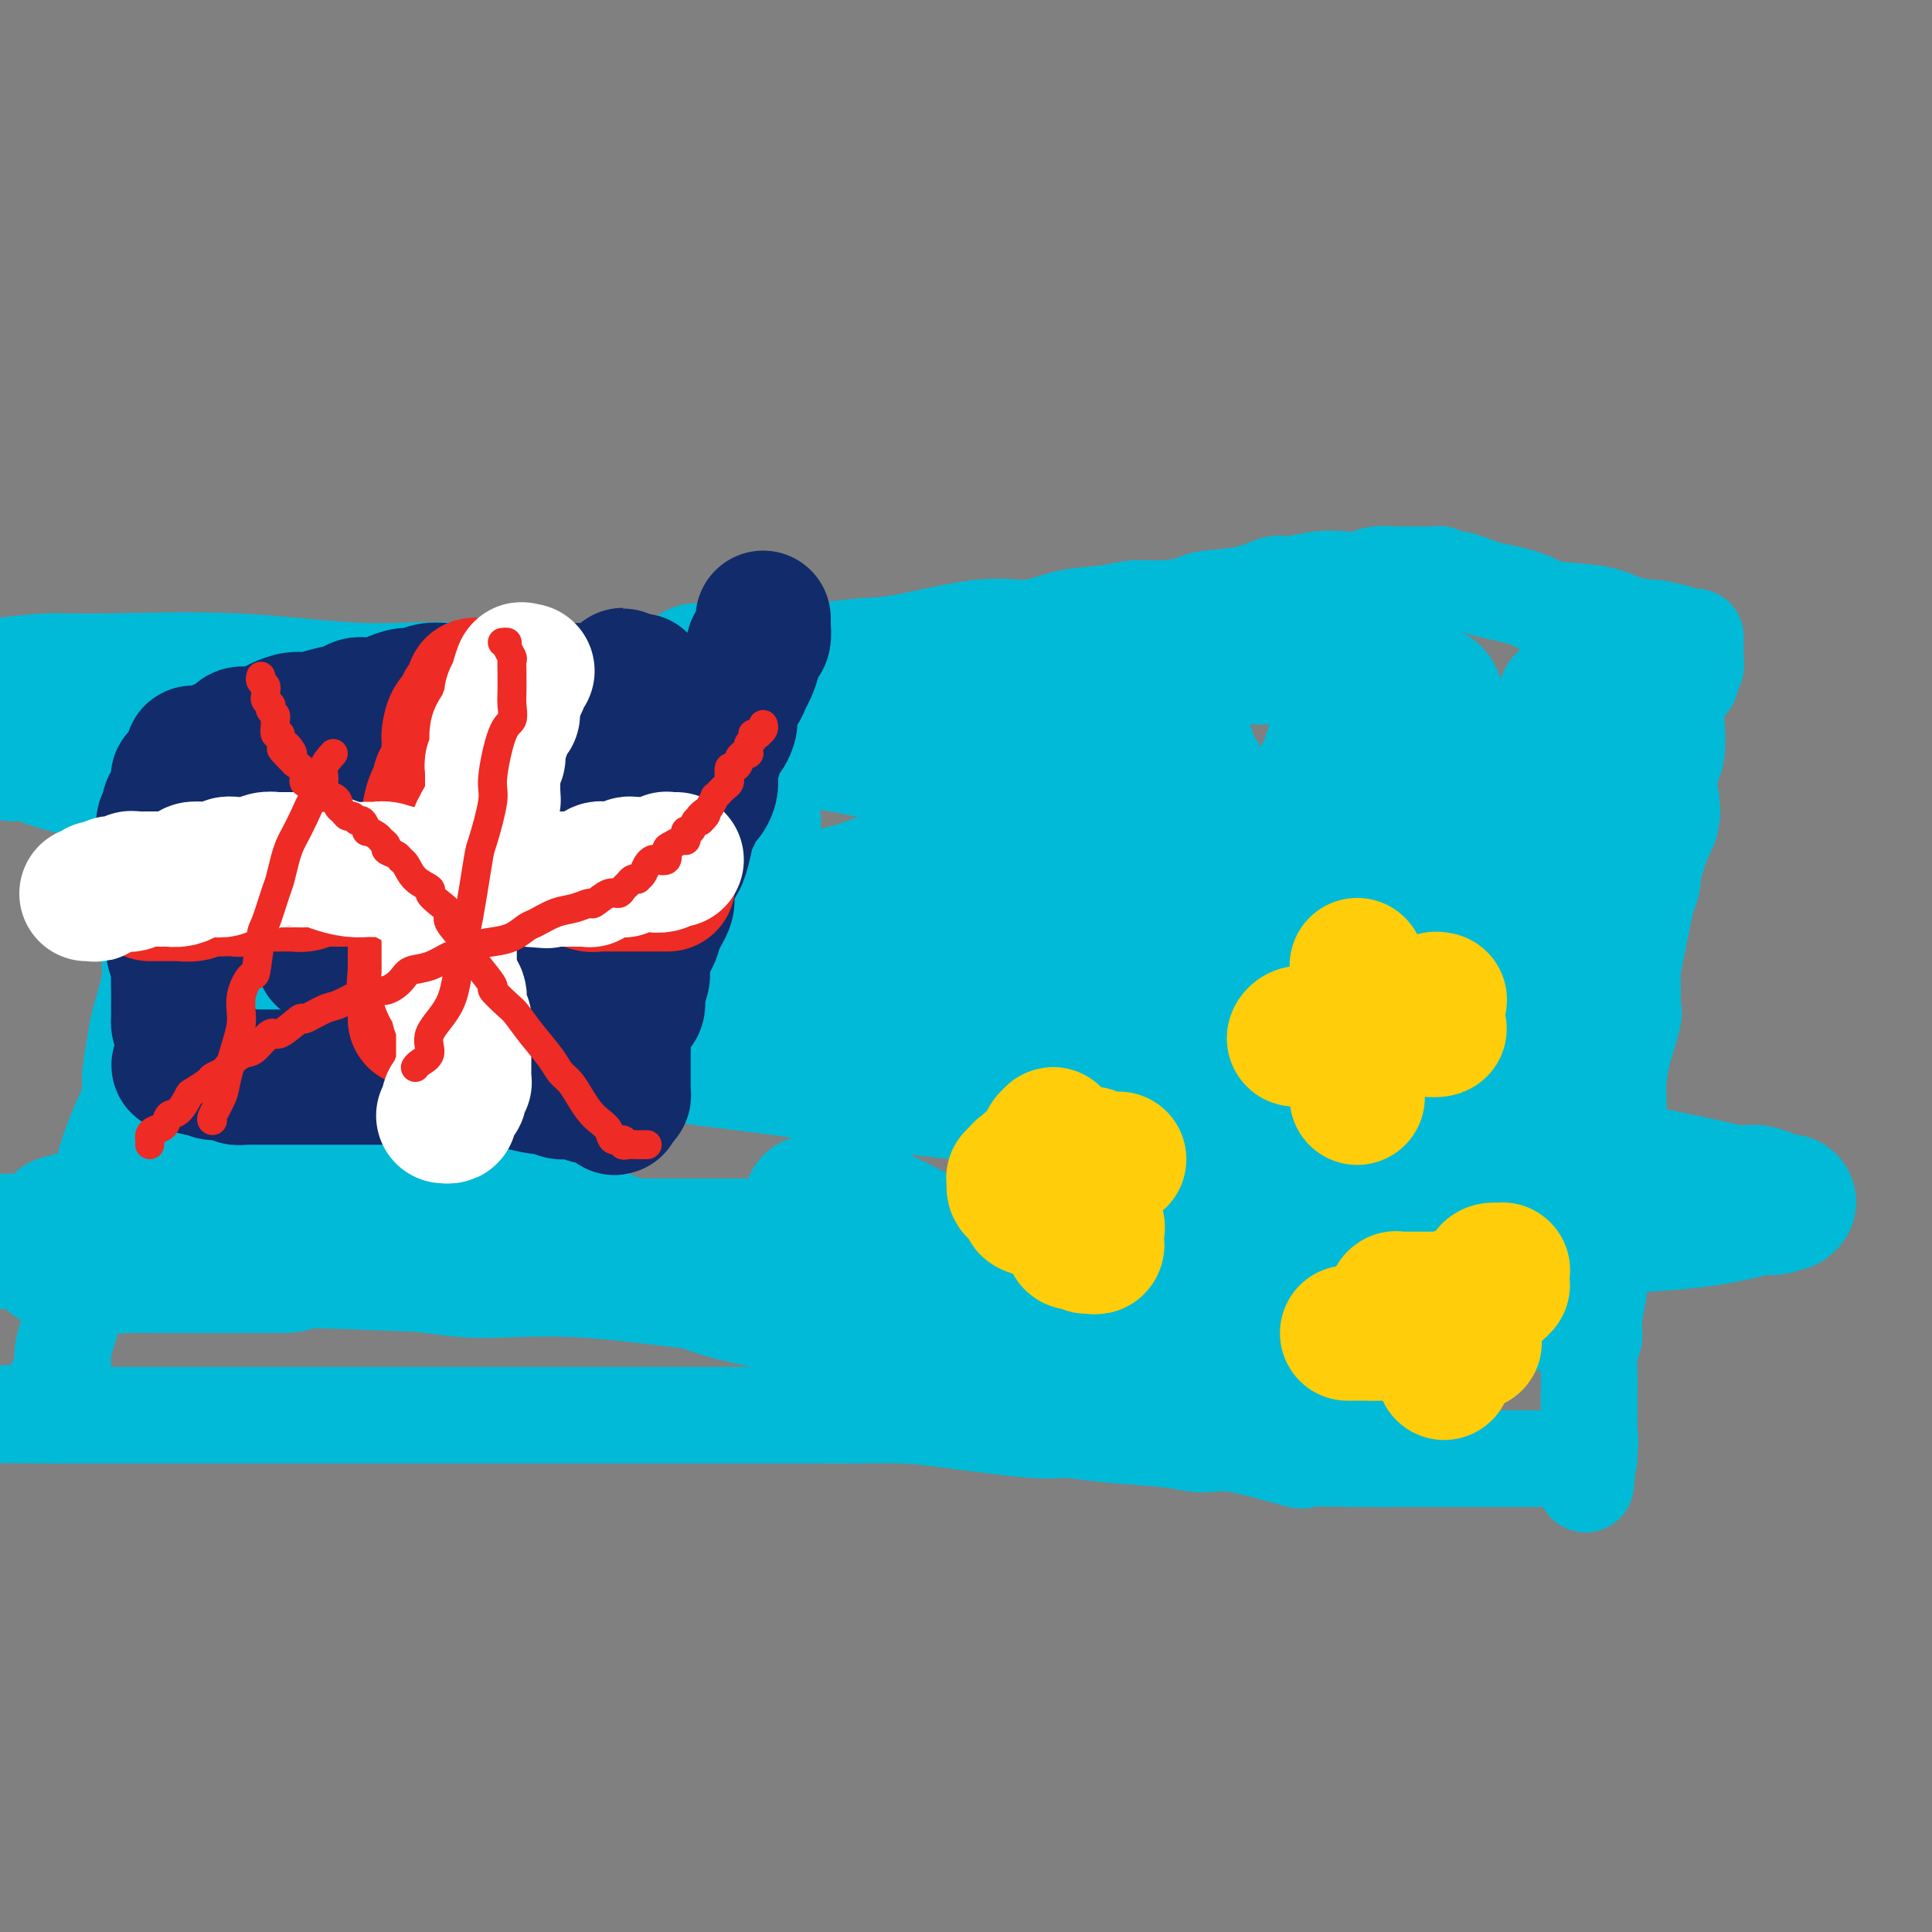 <svg viewBox='0 0 400 400' version='1.1' xmlns='http://www.w3.org/2000/svg' xmlns:xlink='http://www.w3.org/1999/xlink'><rect x="0" y="0" width="400" height="400" fill="#808080" stroke="none"/><g fill='none' stroke='#00BAD8' stroke-width='20' stroke-linecap='round' stroke-linejoin='round'><path d='M66,156c-0.118,0.007 -0.237,0.014 0,0c0.237,-0.014 0.828,-0.048 1,0c0.172,0.048 -0.076,0.178 0,0c0.076,-0.178 0.477,-0.664 1,-1c0.523,-0.336 1.168,-0.523 2,-1c0.832,-0.477 1.849,-1.246 3,-2c1.151,-0.754 2.434,-1.494 4,-2c1.566,-0.506 3.414,-0.780 5,-1c1.586,-0.220 2.908,-0.388 5,-1c2.092,-0.612 4.953,-1.670 7,-2c2.047,-0.330 3.278,0.066 5,0c1.722,-0.066 3.934,-0.594 5,-1c1.066,-0.406 0.988,-0.692 2,-1c1.012,-0.308 3.116,-0.640 5,-1c1.884,-0.360 3.549,-0.749 5,-1c1.451,-0.251 2.690,-0.365 4,-1c1.310,-0.635 2.691,-1.790 5,-2c2.309,-0.210 5.544,0.525 9,0c3.456,-0.525 7.131,-2.309 10,-3c2.869,-0.691 4.932,-0.288 7,0c2.068,0.288 4.140,0.461 9,0c4.860,-0.461 12.509,-1.556 17,-2c4.491,-0.444 5.824,-0.237 10,-1c4.176,-0.763 11.196,-2.496 16,-3c4.804,-0.504 7.391,0.219 10,0c2.609,-0.219 5.238,-1.382 8,-2c2.762,-0.618 5.655,-0.691 8,-1c2.345,-0.309 4.141,-0.855 6,-1c1.859,-0.145 3.779,0.111 6,0c2.221,-0.111 4.741,-0.589 6,-1c1.259,-0.411 1.256,-0.755 3,-1c1.744,-0.245 5.235,-0.392 8,-1c2.765,-0.608 4.803,-1.679 6,-2c1.197,-0.321 1.554,0.106 3,0c1.446,-0.106 3.983,-0.746 6,-1c2.017,-0.254 3.516,-0.120 5,0c1.484,0.120 2.953,0.228 4,0c1.047,-0.228 1.672,-0.793 3,-1c1.328,-0.207 3.359,-0.055 4,0c0.641,0.055 -0.110,0.015 0,0c0.110,-0.015 1.080,-0.004 2,0c0.920,0.004 1.791,0.001 2,0c0.209,-0.001 -0.246,0.000 0,0c0.246,-0.000 1.191,-0.001 2,0c0.809,0.001 1.483,0.004 2,0c0.517,-0.004 0.877,-0.015 1,0c0.123,0.015 0.010,0.056 0,0c-0.010,-0.056 0.085,-0.208 0,0c-0.085,0.208 -0.348,0.776 0,1c0.348,0.224 1.308,0.104 2,0c0.692,-0.104 1.117,-0.193 2,0c0.883,0.193 2.223,0.667 3,1c0.777,0.333 0.990,0.526 3,1c2.010,0.474 5.817,1.230 8,2c2.183,0.770 2.742,1.553 5,2c2.258,0.447 6.217,0.556 9,1c2.783,0.444 4.392,1.222 6,2'/><path d='M336,129c7.133,1.729 5.466,1.051 6,1c0.534,-0.051 3.267,0.526 5,1c1.733,0.474 2.464,0.844 3,1c0.536,0.156 0.876,0.099 1,0c0.124,-0.099 0.033,-0.238 0,0c-0.033,0.238 -0.009,0.855 0,1c0.009,0.145 0.002,-0.183 0,0c-0.002,0.183 0.001,0.875 0,1c-0.001,0.125 -0.004,-0.318 0,0c0.004,0.318 0.017,1.398 0,2c-0.017,0.602 -0.064,0.727 0,1c0.064,0.273 0.238,0.696 0,1c-0.238,0.304 -0.887,0.489 -1,1c-0.113,0.511 0.311,1.346 0,2c-0.311,0.654 -1.358,1.125 -2,2c-0.642,0.875 -0.879,2.154 -1,3c-0.121,0.846 -0.126,1.260 0,3c0.126,1.740 0.383,4.807 0,7c-0.383,2.193 -1.407,3.513 -2,5c-0.593,1.487 -0.754,3.143 -1,5c-0.246,1.857 -0.576,3.916 -1,6c-0.424,2.084 -0.940,4.194 -1,6c-0.060,1.806 0.338,3.308 0,5c-0.338,1.692 -1.412,3.573 -2,5c-0.588,1.427 -0.692,2.398 -1,4c-0.308,1.602 -0.821,3.833 -1,6c-0.179,2.167 -0.024,4.269 0,6c0.024,1.731 -0.084,3.093 0,4c0.084,0.907 0.358,1.361 0,3c-0.358,1.639 -1.350,4.464 -2,7c-0.650,2.536 -0.958,4.783 -1,7c-0.042,2.217 0.182,4.403 0,6c-0.182,1.597 -0.771,2.606 -1,4c-0.229,1.394 -0.099,3.174 0,5c0.099,1.826 0.166,3.697 0,6c-0.166,2.303 -0.567,5.039 -1,6c-0.433,0.961 -0.900,0.148 -1,1c-0.100,0.852 0.165,3.368 0,5c-0.165,1.632 -0.761,2.381 -1,3c-0.239,0.619 -0.120,1.108 0,2c0.120,0.892 0.242,2.186 0,4c-0.242,1.814 -0.850,4.148 -1,6c-0.150,1.852 0.156,3.221 0,4c-0.156,0.779 -0.774,0.966 -1,2c-0.226,1.034 -0.061,2.915 0,5c0.061,2.085 0.016,4.376 0,5c-0.016,0.624 -0.004,-0.418 0,0c0.004,0.418 0.001,2.298 0,4c-0.001,1.702 -0.000,3.228 0,4c0.000,0.772 0.000,0.792 0,1c-0.000,0.208 -0.000,0.604 0,1'/><path d='M329,299c-1.392,15.807 -0.373,4.824 0,1c0.373,-3.824 0.099,-0.489 0,1c-0.099,1.489 -0.023,1.131 0,1c0.023,-0.131 -0.007,-0.035 0,0c0.007,0.035 0.052,0.009 -1,0c-1.052,-0.009 -3.202,-0.003 -4,0c-0.798,0.003 -0.243,0.001 -1,0c-0.757,-0.001 -2.825,-0.000 -5,0c-2.175,0.000 -4.455,-0.000 -6,0c-1.545,0.000 -2.353,0.000 -4,0c-1.647,-0.000 -4.131,-0.001 -6,0c-1.869,0.001 -3.121,0.003 -5,0c-1.879,-0.003 -4.385,-0.012 -7,0c-2.615,0.012 -5.338,0.046 -9,0c-3.662,-0.046 -8.262,-0.173 -10,0c-1.738,0.173 -0.614,0.646 -3,0c-2.386,-0.646 -8.281,-2.412 -12,-3c-3.719,-0.588 -5.263,0.002 -7,0c-1.737,-0.002 -3.667,-0.595 -7,-1c-3.333,-0.405 -8.070,-0.620 -12,-1c-3.930,-0.380 -7.053,-0.925 -9,-1c-1.947,-0.075 -2.718,0.320 -7,0c-4.282,-0.320 -12.075,-1.354 -17,-2c-4.925,-0.646 -6.982,-0.905 -10,-1c-3.018,-0.095 -6.998,-0.025 -10,0c-3.002,0.025 -5.024,0.007 -7,0c-1.976,-0.007 -3.904,-0.002 -6,0c-2.096,0.002 -4.361,0.000 -8,0c-3.639,-0.000 -8.652,-0.000 -11,0c-2.348,0.000 -2.031,0.000 -4,0c-1.969,-0.000 -6.225,-0.000 -9,0c-2.775,0.000 -4.071,0.000 -6,0c-1.929,-0.000 -4.492,-0.000 -8,0c-3.508,0.000 -7.962,0.000 -12,0c-4.038,-0.000 -7.659,-0.000 -10,0c-2.341,0.000 -3.401,0.000 -6,0c-2.599,-0.000 -6.737,-0.000 -10,0c-3.263,0.000 -5.650,0.000 -10,0c-4.350,-0.000 -10.662,-0.000 -15,0c-4.338,0.000 -6.703,0.000 -9,0c-2.297,-0.000 -4.525,-0.000 -6,0c-1.475,0.000 -2.196,0.000 -4,0c-1.804,-0.000 -4.692,-0.000 -7,0c-2.308,0.000 -4.036,0.000 -5,0c-0.964,-0.000 -1.165,-0.000 -2,0c-0.835,0.000 -2.305,0.000 -3,0c-0.695,0.000 -0.616,0.000 -1,0c-0.384,0.000 -1.231,0.000 -2,0c-0.769,0.000 -1.460,0.000 -2,0c-0.540,0.000 -0.928,0.000 -1,0c-0.072,0.000 0.173,0.000 0,0c-0.173,0.000 -0.764,0.000 -1,0c-0.236,0.000 -0.118,0.000 0,0'/><path d='M12,293c-27.077,-0.083 -7.270,-0.290 0,-1c7.270,-0.710 2.003,-1.923 0,-3c-2.003,-1.077 -0.741,-2.017 0,-3c0.741,-0.983 0.962,-2.010 1,-3c0.038,-0.990 -0.107,-1.944 0,-3c0.107,-1.056 0.467,-2.213 1,-4c0.533,-1.787 1.239,-4.205 2,-6c0.761,-1.795 1.578,-2.966 2,-5c0.422,-2.034 0.448,-4.931 1,-7c0.552,-2.069 1.630,-3.309 2,-5c0.370,-1.691 0.032,-3.831 0,-6c-0.032,-2.169 0.244,-4.366 1,-7c0.756,-2.634 1.994,-5.705 3,-8c1.006,-2.295 1.780,-3.814 2,-5c0.220,-1.186 -0.114,-2.039 0,-4c0.114,-1.961 0.675,-5.028 1,-7c0.325,-1.972 0.412,-2.847 1,-5c0.588,-2.153 1.677,-5.584 2,-8c0.323,-2.416 -0.119,-3.818 0,-5c0.119,-1.182 0.800,-2.146 1,-3c0.200,-0.854 -0.082,-1.598 0,-3c0.082,-1.402 0.529,-3.461 1,-5c0.471,-1.539 0.967,-2.558 1,-4c0.033,-1.442 -0.398,-3.307 0,-5c0.398,-1.693 1.625,-3.214 2,-4c0.375,-0.786 -0.102,-0.837 0,-2c0.102,-1.163 0.783,-3.437 1,-5c0.217,-1.563 -0.031,-2.413 0,-3c0.031,-0.587 0.340,-0.910 1,-2c0.660,-1.090 1.669,-2.947 2,-4c0.331,-1.053 -0.017,-1.304 0,-2c0.017,-0.696 0.400,-1.839 1,-3c0.600,-1.161 1.418,-2.342 2,-3c0.582,-0.658 0.929,-0.793 1,-1c0.071,-0.207 -0.135,-0.486 0,-1c0.135,-0.514 0.611,-1.262 1,-2c0.389,-0.738 0.692,-1.466 1,-2c0.308,-0.534 0.622,-0.875 1,-1c0.378,-0.125 0.819,-0.035 1,0c0.181,0.035 0.101,0.013 0,0c-0.101,-0.013 -0.224,-0.017 0,0c0.224,0.017 0.796,0.056 1,0c0.204,-0.056 0.040,-0.209 0,0c-0.040,0.209 0.043,0.778 0,1c-0.043,0.222 -0.214,0.097 0,0c0.214,-0.097 0.811,-0.167 1,0c0.189,0.167 -0.031,0.570 0,1c0.031,0.430 0.312,0.886 1,1c0.688,0.114 1.782,-0.114 2,0c0.218,0.114 -0.441,0.569 0,1c0.441,0.431 1.983,0.837 3,1c1.017,0.163 1.508,0.081 2,0'/><path d='M58,148c2.120,0.790 1.921,0.264 2,0c0.079,-0.264 0.437,-0.267 1,0c0.563,0.267 1.330,0.804 2,1c0.670,0.196 1.241,0.053 2,0c0.759,-0.053 1.706,-0.014 2,0c0.294,0.014 -0.066,0.004 0,0c0.066,-0.004 0.556,-0.001 1,0c0.444,0.001 0.841,0.000 1,0c0.159,-0.000 0.079,-0.000 0,0'/></g>
<g fill='none' stroke='#00BAD8' stroke-width='28' stroke-linecap='round' stroke-linejoin='round'><path d='M331,132c0.007,0.297 0.013,0.593 0,1c-0.013,0.407 -0.046,0.924 0,1c0.046,0.076 0.172,-0.289 0,0c-0.172,0.289 -0.641,1.232 -1,2c-0.359,0.768 -0.607,1.360 -1,2c-0.393,0.640 -0.932,1.328 -1,2c-0.068,0.672 0.334,1.326 0,2c-0.334,0.674 -1.403,1.366 -2,2c-0.597,0.634 -0.722,1.208 -1,2c-0.278,0.792 -0.711,1.800 -1,3c-0.289,1.200 -0.436,2.590 -1,4c-0.564,1.410 -1.544,2.839 -2,4c-0.456,1.161 -0.386,2.054 -1,4c-0.614,1.946 -1.910,4.944 -3,7c-1.090,2.056 -1.973,3.171 -2,4c-0.027,0.829 0.803,1.371 0,3c-0.803,1.629 -3.239,4.343 -4,6c-0.761,1.657 0.154,2.256 0,4c-0.154,1.744 -1.375,4.634 -2,7c-0.625,2.366 -0.653,4.207 -1,6c-0.347,1.793 -1.015,3.539 -2,6c-0.985,2.461 -2.289,5.638 -3,9c-0.711,3.362 -0.829,6.908 -1,8c-0.171,1.092 -0.395,-0.270 -1,2c-0.605,2.270 -1.591,8.170 -2,12c-0.409,3.830 -0.242,5.588 -1,8c-0.758,2.412 -2.440,5.477 -3,7c-0.560,1.523 0.004,1.503 0,3c-0.004,1.497 -0.574,4.512 -1,8c-0.426,3.488 -0.706,7.448 -1,10c-0.294,2.552 -0.601,3.694 -1,5c-0.399,1.306 -0.891,2.774 -1,4c-0.109,1.226 0.166,2.210 0,3c-0.166,0.790 -0.774,1.385 -1,2c-0.226,0.615 -0.072,1.249 0,1c0.072,-0.249 0.062,-1.380 0,-2c-0.062,-0.620 -0.176,-0.728 0,-1c0.176,-0.272 0.641,-0.709 1,-2c0.359,-1.291 0.610,-3.437 1,-5c0.390,-1.563 0.918,-2.542 1,-4c0.082,-1.458 -0.281,-3.395 0,-5c0.281,-1.605 1.207,-2.879 2,-5c0.793,-2.121 1.452,-5.088 2,-7c0.548,-1.912 0.987,-2.769 2,-6c1.013,-3.231 2.602,-8.837 3,-11c0.398,-2.163 -0.396,-0.885 0,-2c0.396,-1.115 1.981,-4.623 3,-8c1.019,-3.377 1.471,-6.622 2,-9c0.529,-2.378 1.135,-3.890 2,-7c0.865,-3.110 1.988,-7.818 3,-11c1.012,-3.182 1.912,-4.839 3,-9c1.088,-4.161 2.364,-10.827 3,-14c0.636,-3.173 0.633,-2.854 1,-5c0.367,-2.146 1.105,-6.756 2,-10c0.895,-3.244 1.948,-5.122 3,-7'/><path d='M324,156c5.260,-21.012 1.409,-8.542 0,-5c-1.409,3.542 -0.375,-1.844 0,-4c0.375,-2.156 0.090,-1.081 0,-1c-0.090,0.081 0.013,-0.832 0,-1c-0.013,-0.168 -0.144,0.409 0,1c0.144,0.591 0.562,1.196 0,3c-0.562,1.804 -2.106,4.808 -3,7c-0.894,2.192 -1.138,3.572 -2,5c-0.862,1.428 -2.340,2.905 -4,8c-1.660,5.095 -3.501,13.808 -5,18c-1.499,4.192 -2.657,3.864 -4,7c-1.343,3.136 -2.870,9.738 -4,13c-1.130,3.262 -1.864,3.185 -3,6c-1.136,2.815 -2.676,8.523 -4,13c-1.324,4.477 -2.432,7.724 -3,9c-0.568,1.276 -0.597,0.580 -1,2c-0.403,1.420 -1.179,4.955 -2,7c-0.821,2.045 -1.687,2.600 -2,3c-0.313,0.400 -0.074,0.644 0,1c0.074,0.356 -0.019,0.825 0,1c0.019,0.175 0.149,0.056 0,0c-0.149,-0.056 -0.578,-0.048 -1,0c-0.422,0.048 -0.838,0.137 -1,0c-0.162,-0.137 -0.070,-0.500 0,-1c0.070,-0.500 0.116,-1.138 0,-3c-0.116,-1.862 -0.395,-4.948 -1,-7c-0.605,-2.052 -1.535,-3.068 -2,-6c-0.465,-2.932 -0.464,-7.778 -1,-11c-0.536,-3.222 -1.608,-4.820 -2,-7c-0.392,-2.180 -0.105,-4.944 0,-9c0.105,-4.056 0.027,-9.405 0,-15c-0.027,-5.595 -0.004,-11.437 0,-16c0.004,-4.563 -0.013,-7.847 0,-10c0.013,-2.153 0.055,-3.175 0,-6c-0.055,-2.825 -0.208,-7.454 0,-10c0.208,-2.546 0.778,-3.009 1,-4c0.222,-0.991 0.095,-2.509 0,-3c-0.095,-0.491 -0.159,0.047 0,1c0.159,0.953 0.541,2.322 0,4c-0.541,1.678 -2.003,3.667 -3,6c-0.997,2.333 -1.528,5.012 -3,8c-1.472,2.988 -3.887,6.286 -5,9c-1.113,2.714 -0.926,4.843 -2,8c-1.074,3.157 -3.410,7.342 -5,11c-1.590,3.658 -2.432,6.789 -3,9c-0.568,2.211 -0.860,3.503 -2,6c-1.140,2.497 -3.129,6.201 -4,9c-0.871,2.799 -0.626,4.695 -1,6c-0.374,1.305 -1.368,2.020 -2,3c-0.632,0.980 -0.901,2.225 -1,3c-0.099,0.775 -0.028,1.078 0,1c0.028,-0.078 0.014,-0.539 0,-1'/><path d='M249,224c-4.796,11.794 -1.285,-0.222 0,-6c1.285,-5.778 0.344,-5.320 0,-7c-0.344,-1.680 -0.093,-5.499 0,-9c0.093,-3.501 0.027,-6.684 0,-10c-0.027,-3.316 -0.014,-6.765 0,-9c0.014,-2.235 0.028,-3.257 0,-6c-0.028,-2.743 -0.097,-7.208 0,-10c0.097,-2.792 0.359,-3.911 0,-5c-0.359,-1.089 -1.339,-2.147 -2,-3c-0.661,-0.853 -1.001,-1.499 -1,-2c0.001,-0.501 0.344,-0.855 0,-1c-0.344,-0.145 -1.374,-0.081 -2,0c-0.626,0.081 -0.848,0.180 -1,0c-0.152,-0.180 -0.232,-0.638 -2,0c-1.768,0.638 -5.223,2.371 -8,4c-2.777,1.629 -4.877,3.155 -9,5c-4.123,1.845 -10.269,4.010 -13,5c-2.731,0.990 -2.047,0.804 -7,3c-4.953,2.196 -15.544,6.773 -21,9c-5.456,2.227 -5.779,2.103 -9,3c-3.221,0.897 -9.341,2.813 -13,4c-3.659,1.187 -4.858,1.644 -8,2c-3.142,0.356 -8.228,0.609 -11,1c-2.772,0.391 -3.229,0.918 -4,1c-0.771,0.082 -1.857,-0.281 -5,0c-3.143,0.281 -8.345,1.208 -12,2c-3.655,0.792 -5.764,1.451 -8,2c-2.236,0.549 -4.599,0.988 -6,1c-1.401,0.012 -1.841,-0.403 -3,0c-1.159,0.403 -3.037,1.626 -4,2c-0.963,0.374 -1.010,-0.100 -1,0c0.010,0.100 0.076,0.773 0,1c-0.076,0.227 -0.293,0.007 0,0c0.293,-0.007 1.096,0.199 2,1c0.904,0.801 1.910,2.197 3,3c1.090,0.803 2.266,1.012 5,2c2.734,0.988 7.026,2.756 11,4c3.974,1.244 7.628,1.965 12,3c4.372,1.035 9.460,2.382 15,3c5.540,0.618 11.531,0.505 19,1c7.469,0.495 16.415,1.599 23,2c6.585,0.401 10.809,0.099 15,0c4.191,-0.099 8.351,0.006 13,0c4.649,-0.006 9.788,-0.124 13,0c3.212,0.124 4.496,0.491 8,0c3.504,-0.491 9.226,-1.839 11,-2c1.774,-0.161 -0.401,0.866 1,0c1.401,-0.866 6.376,-3.626 9,-5c2.624,-1.374 2.896,-1.362 3,-2c0.104,-0.638 0.039,-1.927 0,-3c-0.039,-1.073 -0.052,-1.932 0,-3c0.052,-1.068 0.167,-2.347 0,-4c-0.167,-1.653 -0.618,-3.681 -1,-5c-0.382,-1.319 -0.697,-1.928 -3,-4c-2.303,-2.072 -6.594,-5.608 -8,-7c-1.406,-1.392 0.073,-0.642 -4,-3c-4.073,-2.358 -13.699,-7.825 -19,-11c-5.301,-3.175 -6.277,-4.057 -12,-6c-5.723,-1.943 -16.195,-4.946 -24,-7c-7.805,-2.054 -12.944,-3.158 -18,-4c-5.056,-0.842 -10.028,-1.421 -15,-2'/><path d='M158,152c-10.292,-1.522 -19.521,-2.327 -29,-4c-9.479,-1.673 -19.209,-4.214 -28,-5c-8.791,-0.786 -16.643,0.185 -25,0c-8.357,-0.185 -17.217,-1.525 -27,-2c-9.783,-0.475 -20.488,-0.086 -27,0c-6.512,0.086 -8.830,-0.131 -12,0c-3.170,0.131 -7.191,0.609 -10,1c-2.809,0.391 -4.404,0.696 -6,1'/><path d='M3,156c-0.218,0.046 -0.436,0.092 0,0c0.436,-0.092 1.525,-0.320 3,0c1.475,0.320 3.335,1.190 6,2c2.665,0.810 6.134,1.560 8,2c1.866,0.440 2.131,0.570 5,1c2.869,0.430 8.344,1.162 13,2c4.656,0.838 8.492,1.784 12,2c3.508,0.216 6.687,-0.297 10,0c3.313,0.297 6.760,1.404 11,2c4.240,0.596 9.274,0.682 13,1c3.726,0.318 6.143,0.870 9,1c2.857,0.130 6.155,-0.161 10,0c3.845,0.161 8.238,0.775 12,1c3.762,0.225 6.894,0.060 10,0c3.106,-0.060 6.188,-0.016 9,0c2.812,0.016 5.356,0.004 7,0c1.644,-0.004 2.387,-0.001 4,0c1.613,0.001 4.095,0.000 6,0c1.905,-0.000 3.234,-0.000 4,0c0.766,0.000 0.969,0.000 1,0c0.031,-0.000 -0.111,-0.001 -1,0c-0.889,0.001 -2.527,0.003 -4,0c-1.473,-0.003 -2.783,-0.012 -5,0c-2.217,0.012 -5.343,0.045 -8,0c-2.657,-0.045 -4.846,-0.167 -7,0c-2.154,0.167 -4.272,0.623 -7,1c-2.728,0.377 -6.065,0.675 -8,1c-1.935,0.325 -2.467,0.678 -5,1c-2.533,0.322 -7.068,0.614 -9,1c-1.932,0.386 -1.263,0.865 -1,1c0.263,0.135 0.119,-0.073 0,0c-0.119,0.073 -0.214,0.429 1,1c1.214,0.571 3.737,1.359 5,2c1.263,0.641 1.267,1.135 4,2c2.733,0.865 8.196,2.102 13,3c4.804,0.898 8.948,1.457 12,2c3.052,0.543 5.010,1.071 11,2c5.990,0.929 16.011,2.259 21,3c4.989,0.741 4.944,0.891 10,2c5.056,1.109 15.212,3.176 20,4c4.788,0.824 4.206,0.404 8,1c3.794,0.596 11.963,2.206 16,3c4.037,0.794 3.943,0.771 5,1c1.057,0.229 3.264,0.708 4,1c0.736,0.292 0.002,0.396 0,1c-0.002,0.604 0.728,1.707 0,2c-0.728,0.293 -2.915,-0.223 -4,0c-1.085,0.223 -1.069,1.186 -4,2c-2.931,0.814 -8.811,1.481 -14,2c-5.189,0.519 -9.687,0.892 -12,1c-2.313,0.108 -2.440,-0.048 -7,0c-4.560,0.048 -13.554,0.300 -22,0c-8.446,-0.300 -16.346,-1.152 -27,-2c-10.654,-0.848 -24.063,-1.693 -32,-2c-7.937,-0.307 -10.403,-0.077 -13,0c-2.597,0.077 -5.325,-0.000 -7,0c-1.675,0.000 -2.297,0.077 -3,0c-0.703,-0.077 -1.487,-0.308 -1,0c0.487,0.308 2.243,1.154 4,2'/><path d='M89,208c2.046,0.498 5.662,0.743 9,1c3.338,0.257 6.397,0.526 12,2c5.603,1.474 13.751,4.154 23,6c9.249,1.846 19.601,2.858 28,4c8.399,1.142 14.846,2.415 28,4c13.154,1.585 33.015,3.481 45,5c11.985,1.519 16.093,2.660 26,4c9.907,1.340 25.614,2.879 38,4c12.386,1.121 21.452,1.825 30,3c8.548,1.175 16.577,2.823 22,4c5.423,1.177 8.241,1.883 10,2c1.759,0.117 2.461,-0.357 4,0c1.539,0.357 3.916,1.543 5,2c1.084,0.457 0.873,0.185 1,0c0.127,-0.185 0.590,-0.284 0,0c-0.590,0.284 -2.233,0.949 -3,1c-0.767,0.051 -0.657,-0.512 -3,0c-2.343,0.512 -7.137,2.099 -17,3c-9.863,0.901 -24.795,1.117 -36,2c-11.205,0.883 -18.683,2.433 -30,3c-11.317,0.567 -26.471,0.152 -38,0c-11.529,-0.152 -19.431,-0.040 -33,0c-13.569,0.040 -32.805,0.010 -50,0c-17.195,-0.010 -32.349,0.001 -43,0c-10.651,-0.001 -16.798,-0.012 -24,0c-7.202,0.012 -15.457,0.048 -20,0c-4.543,-0.048 -5.374,-0.180 -5,0c0.374,0.180 1.951,0.672 2,1c0.049,0.328 -1.432,0.491 2,1c3.432,0.509 11.776,1.362 17,2c5.224,0.638 7.330,1.060 12,1c4.670,-0.060 11.906,-0.601 21,0c9.094,0.601 20.046,2.343 29,3c8.954,0.657 15.909,0.229 23,0c7.091,-0.229 14.318,-0.257 22,0c7.682,0.257 15.821,0.801 25,1c9.179,0.199 19.399,0.053 25,0c5.601,-0.053 6.583,-0.014 8,0c1.417,0.014 3.268,0.004 4,0c0.732,-0.004 0.343,-0.002 0,0c-0.343,0.002 -0.642,0.004 -2,0c-1.358,-0.004 -3.777,-0.016 -6,0c-2.223,0.016 -4.250,0.058 -10,0c-5.750,-0.058 -15.223,-0.215 -21,0c-5.777,0.215 -7.857,0.804 -20,0c-12.143,-0.804 -34.350,-3.000 -54,-4c-19.650,-1.000 -36.742,-0.804 -49,-1c-12.258,-0.196 -19.682,-0.784 -31,-1c-11.318,-0.216 -26.531,-0.059 -35,0c-8.469,0.059 -10.196,0.020 -12,0c-1.804,-0.020 -3.685,-0.019 -5,0c-1.315,0.019 -2.063,0.058 -2,0c0.063,-0.058 0.937,-0.212 2,0c1.063,0.212 2.316,0.789 5,1c2.684,0.211 6.800,0.057 9,0c2.200,-0.057 2.486,-0.016 7,0c4.514,0.016 13.257,0.008 22,0'/><path d='M56,262c6.849,0.058 2.471,-0.296 7,-1c4.529,-0.704 17.965,-1.758 26,-2c8.035,-0.242 10.669,0.327 14,0c3.331,-0.327 7.358,-1.552 9,-2c1.642,-0.448 0.897,-0.120 2,0c1.103,0.120 4.052,0.032 -1,0c-5.052,-0.032 -18.105,-0.009 -27,0c-8.895,0.009 -13.632,0.002 -19,0c-5.368,-0.002 -11.368,-0.001 -20,0c-8.632,0.001 -19.895,0.000 -29,0c-9.105,-0.000 -16.053,-0.000 -23,0'/><path d='M13,253c-0.428,0.126 -0.856,0.252 0,0c0.856,-0.252 2.996,-0.881 9,-2c6.004,-1.119 15.871,-2.728 21,-4c5.129,-1.272 5.521,-2.206 7,-3c1.479,-0.794 4.047,-1.446 8,-2c3.953,-0.554 9.293,-1.008 13,-2c3.707,-0.992 5.780,-2.522 7,-3c1.220,-0.478 1.585,0.096 2,0c0.415,-0.096 0.879,-0.861 1,-1c0.121,-0.139 -0.100,0.349 0,0c0.100,-0.349 0.519,-1.536 1,-2c0.481,-0.464 1.022,-0.206 2,-1c0.978,-0.794 2.394,-2.641 5,-4c2.606,-1.359 6.401,-2.231 9,-3c2.599,-0.769 4.002,-1.436 7,-3c2.998,-1.564 7.590,-4.027 10,-5c2.410,-0.973 2.637,-0.457 4,-1c1.363,-0.543 3.864,-2.146 5,-3c1.136,-0.854 0.909,-0.961 1,-1c0.091,-0.039 0.501,-0.012 1,0c0.499,0.012 1.088,0.007 1,0c-0.088,-0.007 -0.854,-0.016 -1,0c-0.146,0.016 0.328,0.057 -2,0c-2.328,-0.057 -7.458,-0.211 -11,0c-3.542,0.211 -5.496,0.789 -11,1c-5.504,0.211 -14.559,0.057 -19,0c-4.441,-0.057 -4.267,-0.016 -7,0c-2.733,0.016 -8.374,0.007 -13,0c-4.626,-0.007 -8.236,-0.013 -10,0c-1.764,0.013 -1.682,0.045 -2,0c-0.318,-0.045 -1.036,-0.169 -1,0c0.036,0.169 0.828,0.629 2,0c1.172,-0.629 2.725,-2.348 4,-3c1.275,-0.652 2.271,-0.235 4,-1c1.729,-0.765 4.189,-2.710 7,-4c2.811,-1.290 5.972,-1.925 9,-3c3.028,-1.075 5.922,-2.589 9,-4c3.078,-1.411 6.340,-2.718 9,-4c2.660,-1.282 4.716,-2.540 6,-3c1.284,-0.460 1.794,-0.123 2,0c0.206,0.123 0.106,0.032 0,0c-0.106,-0.032 -0.218,-0.007 -2,0c-1.782,0.007 -5.232,-0.006 -7,0c-1.768,0.006 -1.853,0.030 -4,0c-2.147,-0.030 -6.355,-0.114 -9,0c-2.645,0.114 -3.727,0.425 -5,1c-1.273,0.575 -2.736,1.412 -4,2c-1.264,0.588 -2.329,0.926 -3,1c-0.671,0.074 -0.949,-0.116 -1,0c-0.051,0.116 0.123,0.539 0,1c-0.123,0.461 -0.544,0.961 0,1c0.544,0.039 2.053,-0.381 3,0c0.947,0.381 1.332,1.564 3,2c1.668,0.436 4.619,0.125 7,0c2.381,-0.125 4.190,-0.062 6,0'/><path d='M86,200c3.896,-0.029 7.135,-0.102 10,0c2.865,0.102 5.355,0.377 11,0c5.645,-0.377 14.446,-1.408 21,-2c6.554,-0.592 10.861,-0.747 14,-1c3.139,-0.253 5.112,-0.604 9,-1c3.888,-0.396 9.693,-0.837 14,-1c4.307,-0.163 7.115,-0.046 9,0c1.885,0.046 2.846,0.022 4,0c1.154,-0.022 2.499,-0.043 3,0c0.501,0.043 0.156,0.151 0,0c-0.156,-0.151 -0.125,-0.560 0,-1c0.125,-0.440 0.342,-0.909 3,-1c2.658,-0.091 7.757,0.197 10,0c2.243,-0.197 1.631,-0.879 6,-1c4.369,-0.121 13.721,0.320 22,0c8.279,-0.320 15.486,-1.399 21,-2c5.514,-0.601 9.335,-0.723 14,-1c4.665,-0.277 10.176,-0.709 14,-1c3.824,-0.291 5.963,-0.442 9,-1c3.037,-0.558 6.971,-1.522 9,-2c2.029,-0.478 2.151,-0.471 3,-1c0.849,-0.529 2.423,-1.593 3,-2c0.577,-0.407 0.155,-0.156 0,0c-0.155,0.156 -0.042,0.217 0,0c0.042,-0.217 0.015,-0.713 0,-1c-0.015,-0.287 -0.018,-0.367 0,-1c0.018,-0.633 0.057,-1.821 0,-2c-0.057,-0.179 -0.211,0.651 0,0c0.211,-0.651 0.788,-2.783 1,-4c0.212,-1.217 0.058,-1.520 0,-2c-0.058,-0.480 -0.019,-1.135 0,-2c0.019,-0.865 0.017,-1.938 0,-3c-0.017,-1.062 -0.050,-2.114 0,-3c0.050,-0.886 0.183,-1.607 0,-3c-0.183,-1.393 -0.684,-3.459 -1,-5c-0.316,-1.541 -0.449,-2.556 -1,-3c-0.551,-0.444 -1.522,-0.316 -2,-1c-0.478,-0.684 -0.465,-2.180 -1,-3c-0.535,-0.820 -1.619,-0.964 -2,-1c-0.381,-0.036 -0.060,0.035 0,0c0.060,-0.035 -0.139,-0.176 0,0c0.139,0.176 0.618,0.669 1,1c0.382,0.331 0.666,0.500 1,1c0.334,0.500 0.718,1.330 1,3c0.282,1.670 0.460,4.180 1,6c0.540,1.820 1.440,2.948 2,5c0.560,2.052 0.780,5.026 1,8'/><path d='M296,172c0.996,4.170 0.985,3.097 1,4c0.015,0.903 0.057,3.784 0,6c-0.057,2.216 -0.212,3.768 0,5c0.212,1.232 0.791,2.143 1,3c0.209,0.857 0.048,1.659 0,2c-0.048,0.341 0.015,0.219 0,0c-0.015,-0.219 -0.109,-0.536 0,-1c0.109,-0.464 0.422,-1.074 1,-3c0.578,-1.926 1.422,-5.168 2,-7c0.578,-1.832 0.890,-2.252 1,-4c0.110,-1.748 0.019,-4.822 0,-7c-0.019,-2.178 0.034,-3.459 0,-5c-0.034,-1.541 -0.155,-3.341 0,-5c0.155,-1.659 0.585,-3.175 0,-5c-0.585,-1.825 -2.186,-3.959 -3,-5c-0.814,-1.041 -0.842,-0.991 -1,-2c-0.158,-1.009 -0.445,-3.079 -1,-4c-0.555,-0.921 -1.376,-0.693 -2,-1c-0.624,-0.307 -1.049,-1.147 -2,-2c-0.951,-0.853 -2.427,-1.717 -3,-2c-0.573,-0.283 -0.241,0.015 -1,0c-0.759,-0.015 -2.608,-0.344 -4,-1c-1.392,-0.656 -2.327,-1.640 -3,-2c-0.673,-0.360 -1.086,-0.096 -3,0c-1.914,0.096 -5.330,0.026 -7,0c-1.670,-0.026 -1.593,-0.007 -3,0c-1.407,0.007 -4.297,0.002 -6,0c-1.703,-0.002 -2.218,-0.000 -3,0c-0.782,0.000 -1.829,-0.001 -3,0c-1.171,0.001 -2.464,0.004 -4,0c-1.536,-0.004 -3.314,-0.016 -5,0c-1.686,0.016 -3.281,0.060 -5,0c-1.719,-0.060 -3.562,-0.222 -5,0c-1.438,0.222 -2.471,0.830 -4,1c-1.529,0.170 -3.554,-0.098 -5,0c-1.446,0.098 -2.314,0.562 -5,1c-2.686,0.438 -7.192,0.849 -10,1c-2.808,0.151 -3.918,0.040 -5,0c-1.082,-0.040 -2.135,-0.011 -4,0c-1.865,0.011 -4.541,0.003 -6,0c-1.459,-0.003 -1.702,-0.001 -3,0c-1.298,0.001 -3.652,0.000 -6,0c-2.348,-0.000 -4.690,-0.000 -6,0c-1.310,0.000 -1.589,0.000 -3,0c-1.411,-0.000 -3.954,-0.000 -6,0c-2.046,0.000 -3.596,-0.000 -6,0c-2.404,0.000 -5.661,0.000 -7,0c-1.339,-0.000 -0.760,-0.000 -2,0c-1.240,0.000 -4.300,0.000 -6,0c-1.700,-0.000 -2.042,-0.002 -3,0c-0.958,0.002 -2.534,0.006 -3,0c-0.466,-0.006 0.177,-0.024 0,0c-0.177,0.024 -1.173,0.088 -2,0c-0.827,-0.088 -1.483,-0.329 -2,0c-0.517,0.329 -0.895,1.229 -2,2c-1.105,0.771 -2.938,1.413 -4,2c-1.062,0.587 -1.353,1.118 -2,2c-0.647,0.882 -1.648,2.115 -3,3c-1.352,0.885 -3.053,1.423 -4,2c-0.947,0.577 -1.140,1.194 -2,2c-0.860,0.806 -2.389,1.802 -4,3c-1.611,1.198 -3.306,2.599 -5,4'/><path d='M118,159c-4.835,3.670 -3.921,2.847 -4,3c-0.079,0.153 -1.150,1.284 -2,2c-0.850,0.716 -1.481,1.018 -2,1c-0.519,-0.018 -0.928,-0.356 -1,0c-0.072,0.356 0.191,1.405 0,2c-0.191,0.595 -0.838,0.735 -1,1c-0.162,0.265 0.161,0.655 0,1c-0.161,0.345 -0.807,0.645 -1,1c-0.193,0.355 0.068,0.764 0,1c-0.068,0.236 -0.463,0.297 -1,1c-0.537,0.703 -1.215,2.047 -2,3c-0.785,0.953 -1.679,1.516 -2,2c-0.321,0.484 -0.071,0.888 0,1c0.071,0.112 -0.036,-0.069 0,0c0.036,0.069 0.217,0.389 0,1c-0.217,0.611 -0.831,1.513 -1,2c-0.169,0.487 0.109,0.558 0,1c-0.109,0.442 -0.604,1.253 -1,2c-0.396,0.747 -0.692,1.428 -1,2c-0.308,0.572 -0.629,1.035 -1,2c-0.371,0.965 -0.792,2.430 -1,3c-0.208,0.570 -0.202,0.243 -1,1c-0.798,0.757 -2.398,2.597 -3,4c-0.602,1.403 -0.204,2.370 0,3c0.204,0.630 0.213,0.925 0,2c-0.213,1.075 -0.649,2.931 -1,4c-0.351,1.069 -0.616,1.352 -1,2c-0.384,0.648 -0.889,1.660 -1,3c-0.111,1.340 0.170,3.009 0,4c-0.170,0.991 -0.790,1.305 -1,2c-0.210,0.695 -0.010,1.772 0,3c0.010,1.228 -0.172,2.607 0,4c0.172,1.393 0.697,2.800 1,4c0.303,1.200 0.385,2.195 1,3c0.615,0.805 1.762,1.421 2,2c0.238,0.579 -0.434,1.120 0,2c0.434,0.880 1.973,2.098 3,3c1.027,0.902 1.541,1.486 2,2c0.459,0.514 0.864,0.956 2,2c1.136,1.044 3.003,2.690 5,4c1.997,1.310 4.122,2.283 6,3c1.878,0.717 3.508,1.177 5,2c1.492,0.823 2.848,2.010 4,3c1.152,0.990 2.102,1.784 5,3c2.898,1.216 7.744,2.852 10,4c2.256,1.148 1.921,1.806 4,3c2.079,1.194 6.571,2.925 10,4c3.429,1.075 5.794,1.496 8,2c2.206,0.504 4.252,1.092 7,2c2.748,0.908 6.196,2.137 9,3c2.804,0.863 4.963,1.359 7,2c2.037,0.641 3.952,1.426 7,2c3.048,0.574 7.230,0.938 9,1c1.770,0.062 1.130,-0.177 4,0c2.870,0.177 9.250,0.769 13,1c3.750,0.231 4.868,0.100 7,0c2.132,-0.100 5.277,-0.170 8,0c2.723,0.170 5.025,0.582 7,1c1.975,0.418 3.622,0.844 5,1c1.378,0.156 2.488,0.042 4,0c1.512,-0.042 3.426,-0.011 5,0c1.574,0.011 2.808,0.003 4,0c1.192,-0.003 2.340,-0.001 4,0c1.660,0.001 3.830,0.000 6,0'/><path d='M263,282c12.709,0.619 6.480,0.166 5,0c-1.480,-0.166 1.789,-0.043 3,0c1.211,0.043 0.364,0.008 1,0c0.636,-0.008 2.755,0.012 4,0c1.245,-0.012 1.618,-0.055 2,0c0.382,0.055 0.775,0.207 2,0c1.225,-0.207 3.281,-0.773 4,-1c0.719,-0.227 0.101,-0.113 1,0c0.899,0.113 3.315,0.227 4,0c0.685,-0.227 -0.363,-0.793 0,-1c0.363,-0.207 2.135,-0.055 3,0c0.865,0.055 0.823,0.013 1,0c0.177,-0.013 0.573,0.003 1,0c0.427,-0.003 0.886,-0.024 1,0c0.114,0.024 -0.118,0.094 0,0c0.118,-0.094 0.586,-0.352 1,-1c0.414,-0.648 0.775,-1.687 1,-2c0.225,-0.313 0.313,0.098 1,0c0.687,-0.098 1.971,-0.706 3,-1c1.029,-0.294 1.803,-0.273 3,-1c1.197,-0.727 2.818,-2.202 4,-3c1.182,-0.798 1.927,-0.918 3,-1c1.073,-0.082 2.476,-0.127 4,-1c1.524,-0.873 3.169,-2.575 4,-3c0.831,-0.425 0.850,0.426 1,0c0.150,-0.426 0.433,-2.130 1,-3c0.567,-0.870 1.419,-0.906 2,-1c0.581,-0.094 0.892,-0.247 1,-1c0.108,-0.753 0.013,-2.105 0,-3c-0.013,-0.895 0.056,-1.333 0,-2c-0.056,-0.667 -0.236,-1.562 0,-3c0.236,-1.438 0.890,-3.417 1,-4c0.110,-0.583 -0.322,0.231 0,-1c0.322,-1.231 1.399,-4.507 2,-6c0.601,-1.493 0.724,-1.205 1,-3c0.276,-1.795 0.703,-5.675 1,-8c0.297,-2.325 0.464,-3.094 1,-6c0.536,-2.906 1.442,-7.948 2,-12c0.558,-4.052 0.768,-7.114 1,-9c0.232,-1.886 0.486,-2.596 1,-5c0.514,-2.404 1.286,-6.503 2,-10c0.714,-3.497 1.368,-6.391 2,-9c0.632,-2.609 1.241,-4.932 2,-7c0.759,-2.068 1.668,-3.882 2,-5c0.332,-1.118 0.088,-1.539 0,-2c-0.088,-0.461 -0.022,-0.961 0,-1c0.022,-0.039 -0.002,0.384 0,1c0.002,0.616 0.030,1.426 0,2c-0.030,0.574 -0.118,0.911 -1,2c-0.882,1.089 -2.558,2.929 -3,4c-0.442,1.071 0.349,1.373 0,2c-0.349,0.627 -1.837,1.578 -3,3c-1.163,1.422 -2.002,3.314 -3,5c-0.998,1.686 -2.154,3.164 -3,5c-0.846,1.836 -1.380,4.029 -2,5c-0.620,0.971 -1.326,0.719 -3,3c-1.674,2.281 -4.315,7.096 -6,10c-1.685,2.904 -2.415,3.897 -4,6c-1.585,2.103 -4.024,5.315 -6,8c-1.976,2.685 -3.488,4.842 -5,7'/><path d='M303,229c-4.325,5.977 -3.137,3.920 -4,5c-0.863,1.080 -3.777,5.298 -6,8c-2.223,2.702 -3.756,3.888 -5,5c-1.244,1.112 -2.199,2.151 -3,3c-0.801,0.849 -1.449,1.508 -3,3c-1.551,1.492 -4.003,3.817 -6,6c-1.997,2.183 -3.537,4.224 -5,6c-1.463,1.776 -2.850,3.289 -4,5c-1.150,1.711 -2.064,3.621 -3,5c-0.936,1.379 -1.895,2.226 -3,3c-1.105,0.774 -2.356,1.475 -3,2c-0.644,0.525 -0.682,0.873 -1,1c-0.318,0.127 -0.918,0.034 -1,0c-0.082,-0.034 0.354,-0.008 0,0c-0.354,0.008 -1.497,-0.002 -2,0c-0.503,0.002 -0.366,0.014 -1,0c-0.634,-0.014 -2.039,-0.055 -3,0c-0.961,0.055 -1.477,0.206 -3,0c-1.523,-0.206 -4.051,-0.769 -5,-1c-0.949,-0.231 -0.317,-0.130 -2,-1c-1.683,-0.870 -5.680,-2.710 -9,-4c-3.320,-1.290 -5.962,-2.030 -8,-3c-2.038,-0.970 -3.471,-2.171 -5,-3c-1.529,-0.829 -3.153,-1.286 -5,-2c-1.847,-0.714 -3.916,-1.687 -6,-3c-2.084,-1.313 -4.182,-2.968 -6,-4c-1.818,-1.032 -3.355,-1.442 -5,-2c-1.645,-0.558 -3.399,-1.263 -5,-2c-1.601,-0.737 -3.050,-1.507 -4,-2c-0.950,-0.493 -1.403,-0.710 -2,-1c-0.597,-0.290 -1.339,-0.652 -2,-1c-0.661,-0.348 -1.242,-0.682 -2,-1c-0.758,-0.318 -1.694,-0.621 -3,-1c-1.306,-0.379 -2.980,-0.834 -4,-1c-1.020,-0.166 -1.384,-0.045 -2,0c-0.616,0.045 -1.485,0.012 -2,0c-0.515,-0.012 -0.677,-0.003 -1,0c-0.323,0.003 -0.807,0.001 -1,0c-0.193,-0.001 -0.097,-0.000 0,0'/></g>
<g fill='none' stroke='#FFCD0A' stroke-width='28' stroke-linecap='round' stroke-linejoin='round'><path d='M281,227c-0.000,-0.054 -0.000,-0.108 0,0c0.000,0.108 0.000,0.377 0,0c-0.000,-0.377 -0.000,-1.402 0,-2c0.000,-0.598 0.000,-0.769 0,-1c-0.000,-0.231 -0.000,-0.522 0,-1c0.000,-0.478 0.000,-1.143 0,-2c-0.000,-0.857 -0.000,-1.905 0,-3c0.000,-1.095 0.000,-2.237 0,-3c-0.000,-0.763 -0.000,-1.149 0,-2c0.000,-0.851 0.000,-2.168 0,-3c-0.000,-0.832 -0.000,-1.179 0,-2c0.000,-0.821 0.000,-2.114 0,-3c-0.000,-0.886 -0.000,-1.363 0,-2c0.000,-0.637 0.000,-1.435 0,-2c-0.000,-0.565 -0.000,-0.898 0,-1c0.000,-0.102 0.000,0.029 0,0c-0.000,-0.029 -0.001,-0.216 0,0c0.001,0.216 0.004,0.836 0,1c-0.004,0.164 -0.016,-0.128 0,0c0.016,0.128 0.060,0.677 0,1c-0.060,0.323 -0.223,0.420 0,1c0.223,0.580 0.830,1.643 1,2c0.170,0.357 -0.099,0.008 0,0c0.099,-0.008 0.566,0.324 1,1c0.434,0.676 0.833,1.696 1,2c0.167,0.304 0.101,-0.107 0,0c-0.101,0.107 -0.235,0.733 0,1c0.235,0.267 0.841,0.176 1,0c0.159,-0.176 -0.127,-0.436 0,0c0.127,0.436 0.667,1.567 1,2c0.333,0.433 0.460,0.168 1,0c0.540,-0.168 1.492,-0.237 2,0c0.508,0.237 0.573,0.782 1,1c0.427,0.218 1.215,0.111 2,0c0.785,-0.111 1.567,-0.226 2,0c0.433,0.226 0.518,0.793 1,1c0.482,0.207 1.360,0.056 2,0c0.640,-0.056 1.040,-0.016 1,0c-0.040,0.016 -0.520,0.008 -1,0'/><path d='M297,213c1.218,0.309 -1.238,0.083 -2,0c-0.762,-0.083 0.169,-0.022 0,0c-0.169,0.022 -1.437,0.006 -2,0c-0.563,-0.006 -0.421,-0.002 -1,0c-0.579,0.002 -1.878,0.001 -3,0c-1.122,-0.001 -2.068,-0.001 -3,0c-0.932,0.001 -1.849,0.004 -3,0c-1.151,-0.004 -2.535,-0.016 -4,0c-1.465,0.016 -3.010,0.061 -4,0c-0.990,-0.061 -1.425,-0.226 -2,0c-0.575,0.226 -1.290,0.845 -2,1c-0.710,0.155 -1.416,-0.155 -2,0c-0.584,0.155 -1.045,0.773 -1,1c0.045,0.227 0.596,0.061 1,0c0.404,-0.061 0.660,-0.017 1,0c0.340,0.017 0.764,0.005 1,0c0.236,-0.005 0.284,-0.005 1,0c0.716,0.005 2.100,0.015 3,0c0.900,-0.015 1.315,-0.056 2,0c0.685,0.056 1.640,0.208 2,0c0.360,-0.208 0.125,-0.778 1,-1c0.875,-0.222 2.859,-0.097 4,0c1.141,0.097 1.438,0.166 2,0c0.562,-0.166 1.390,-0.566 2,-1c0.610,-0.434 1.003,-0.900 1,-1c-0.003,-0.100 -0.403,0.167 0,0c0.403,-0.167 1.610,-0.767 2,-1c0.390,-0.233 -0.036,-0.100 0,0c0.036,0.100 0.535,0.167 1,0c0.465,-0.167 0.898,-0.567 1,-1c0.102,-0.433 -0.126,-0.900 0,-1c0.126,-0.100 0.607,0.166 1,0c0.393,-0.166 0.697,-0.762 1,-1c0.303,-0.238 0.603,-0.116 1,0c0.397,0.116 0.890,0.227 1,0c0.110,-0.227 -0.163,-0.792 0,-1c0.163,-0.208 0.761,-0.059 1,0c0.239,0.059 0.120,0.030 0,0'/><path d='M225,258c0.309,-0.032 0.619,-0.064 1,0c0.381,0.064 0.834,0.225 1,0c0.166,-0.225 0.045,-0.834 0,-1c-0.045,-0.166 -0.012,0.113 0,0c0.012,-0.113 0.005,-0.619 0,-1c-0.005,-0.381 -0.008,-0.639 0,-1c0.008,-0.361 0.028,-0.825 0,-1c-0.028,-0.175 -0.102,-0.061 0,0c0.102,0.061 0.381,0.068 0,0c-0.381,-0.068 -1.423,-0.212 -2,0c-0.577,0.212 -0.689,0.778 -1,1c-0.311,0.222 -0.819,0.100 -1,0c-0.181,-0.100 -0.034,-0.176 0,0c0.034,0.176 -0.046,0.605 0,1c0.046,0.395 0.219,0.755 0,1c-0.219,0.245 -0.828,0.376 -1,0c-0.172,-0.376 0.093,-1.260 0,-2c-0.093,-0.740 -0.546,-1.338 -1,-2c-0.454,-0.662 -0.910,-1.389 -1,-2c-0.090,-0.611 0.186,-1.106 0,-2c-0.186,-0.894 -0.834,-2.186 -1,-3c-0.166,-0.814 0.152,-1.148 0,-2c-0.152,-0.852 -0.772,-2.222 -1,-3c-0.228,-0.778 -0.065,-0.965 0,-1c0.065,-0.035 0.032,0.083 0,0c-0.032,-0.083 -0.062,-0.366 0,-1c0.062,-0.634 0.215,-1.620 0,-2c-0.215,-0.380 -0.800,-0.153 -1,0c-0.200,0.153 -0.015,0.234 0,0c0.015,-0.234 -0.138,-0.781 0,-1c0.138,-0.219 0.569,-0.109 1,0'/><path d='M218,236c-0.269,-2.448 0.558,-0.068 1,1c0.442,1.068 0.499,0.822 1,1c0.501,0.178 1.445,0.779 2,1c0.555,0.221 0.722,0.063 1,0c0.278,-0.063 0.666,-0.031 1,0c0.334,0.031 0.612,0.061 1,0c0.388,-0.061 0.886,-0.212 1,0c0.114,0.212 -0.155,0.789 0,1c0.155,0.211 0.734,0.057 1,0c0.266,-0.057 0.220,-0.015 0,0c-0.220,0.015 -0.613,0.004 0,0c0.613,-0.004 2.231,-0.001 3,0c0.769,0.001 0.688,0.000 1,0c0.312,-0.000 1.019,-0.000 1,0c-0.019,0.000 -0.762,0.000 -1,0c-0.238,-0.000 0.028,0.000 0,0c-0.028,-0.000 -0.350,-0.000 -1,0c-0.650,0.000 -1.629,0.000 -2,0c-0.371,-0.000 -0.133,-0.001 -1,0c-0.867,0.001 -2.837,0.004 -4,0c-1.163,-0.004 -1.517,-0.016 -2,0c-0.483,0.016 -1.095,0.061 -2,0c-0.905,-0.061 -2.101,-0.227 -3,0c-0.899,0.227 -1.499,0.848 -2,1c-0.501,0.152 -0.904,-0.166 -1,0c-0.096,0.166 0.114,0.815 0,1c-0.114,0.185 -0.552,-0.095 -1,0c-0.448,0.095 -0.905,0.565 -1,1c-0.095,0.435 0.171,0.834 0,1c-0.171,0.166 -0.778,0.100 -1,0c-0.222,-0.100 -0.058,-0.235 0,0c0.058,0.235 0.010,0.840 0,1c-0.010,0.160 0.019,-0.126 0,0c-0.019,0.126 -0.087,0.664 0,1c0.087,0.336 0.328,0.471 1,1c0.672,0.529 1.776,1.451 2,2c0.224,0.549 -0.431,0.724 0,1c0.431,0.276 1.946,0.652 3,1c1.054,0.348 1.645,0.668 2,1c0.355,0.332 0.474,0.677 1,1c0.526,0.323 1.461,0.623 2,1c0.539,0.377 0.684,0.832 1,1c0.316,0.168 0.805,0.048 1,0c0.195,-0.048 0.098,-0.024 0,0'/><path d='M299,284c0.002,0.117 0.003,0.234 0,0c-0.003,-0.234 -0.012,-0.819 0,-1c0.012,-0.181 0.045,0.043 0,0c-0.045,-0.043 -0.168,-0.352 0,-1c0.168,-0.648 0.626,-1.637 1,-2c0.374,-0.363 0.663,-0.102 1,-1c0.337,-0.898 0.720,-2.956 1,-4c0.280,-1.044 0.456,-1.075 1,-2c0.544,-0.925 1.455,-2.745 2,-4c0.545,-1.255 0.723,-1.944 1,-2c0.277,-0.056 0.652,0.521 1,0c0.348,-0.521 0.668,-2.140 1,-3c0.332,-0.860 0.678,-0.961 1,-1c0.322,-0.039 0.622,-0.017 1,0c0.378,0.017 0.834,0.028 1,0c0.166,-0.028 0.043,-0.095 0,0c-0.043,0.095 -0.005,0.351 0,1c0.005,0.649 -0.025,1.689 0,2c0.025,0.311 0.103,-0.109 0,0c-0.103,0.109 -0.386,0.746 -1,1c-0.614,0.254 -1.559,0.124 -2,0c-0.441,-0.124 -0.377,-0.244 -1,0c-0.623,0.244 -1.933,0.850 -3,1c-1.067,0.150 -1.892,-0.156 -2,0c-0.108,0.156 0.501,0.774 0,1c-0.501,0.226 -2.111,0.061 -3,0c-0.889,-0.061 -1.056,-0.016 -1,0c0.056,0.016 0.337,0.004 0,0c-0.337,-0.004 -1.292,-0.001 -2,0c-0.708,0.001 -1.171,-0.001 -2,0c-0.829,0.001 -2.026,0.004 -3,0c-0.974,-0.004 -1.725,-0.016 -2,0c-0.275,0.016 -0.073,0.060 0,0c0.073,-0.060 0.018,-0.223 0,0c-0.018,0.223 0.002,0.833 0,1c-0.002,0.167 -0.026,-0.110 0,0c0.026,0.110 0.102,0.608 0,1c-0.102,0.392 -0.383,0.680 0,1c0.383,0.320 1.429,0.674 2,1c0.571,0.326 0.669,0.623 1,1c0.331,0.377 0.897,0.832 1,1c0.103,0.168 -0.256,0.048 0,0c0.256,-0.048 1.128,-0.024 2,0'/><path d='M295,275c1.111,0.845 0.889,0.959 1,1c0.111,0.041 0.554,0.010 1,0c0.446,-0.010 0.893,0.001 1,0c0.107,-0.001 -0.127,-0.015 0,0c0.127,0.015 0.615,0.060 1,0c0.385,-0.060 0.667,-0.226 1,0c0.333,0.226 0.718,0.845 1,1c0.282,0.155 0.462,-0.155 1,0c0.538,0.155 1.435,0.775 2,1c0.565,0.225 0.800,0.056 1,0c0.200,-0.056 0.366,-0.000 0,0c-0.366,0.000 -1.265,-0.056 -2,0c-0.735,0.056 -1.305,0.225 -2,0c-0.695,-0.225 -1.514,-0.845 -3,-1c-1.486,-0.155 -3.640,0.155 -5,0c-1.360,-0.155 -1.926,-0.773 -3,-1c-1.074,-0.227 -2.656,-0.061 -4,0c-1.344,0.061 -2.451,0.016 -3,0c-0.549,-0.016 -0.539,-0.004 -1,0c-0.461,0.004 -1.393,0.001 -2,0c-0.607,-0.001 -0.888,-0.000 -1,0c-0.112,0.000 -0.056,0.000 0,0'/></g>
<g fill='none' stroke='#122B6A' stroke-width='28' stroke-linecap='round' stroke-linejoin='round'><path d='M158,128c-0.002,0.295 -0.003,0.590 0,1c0.003,0.410 0.011,0.935 0,1c-0.011,0.065 -0.041,-0.332 0,0c0.041,0.332 0.152,1.391 0,2c-0.152,0.609 -0.566,0.768 -1,1c-0.434,0.232 -0.889,0.537 -1,1c-0.111,0.463 0.120,1.085 0,2c-0.120,0.915 -0.593,2.123 -1,3c-0.407,0.877 -0.750,1.425 -1,2c-0.250,0.575 -0.408,1.179 -1,2c-0.592,0.821 -1.616,1.858 -2,3c-0.384,1.142 -0.126,2.388 0,3c0.126,0.612 0.121,0.590 0,1c-0.121,0.410 -0.358,1.250 -1,2c-0.642,0.750 -1.688,1.408 -2,2c-0.312,0.592 0.109,1.119 0,2c-0.109,0.881 -0.749,2.117 -1,3c-0.251,0.883 -0.112,1.412 0,2c0.112,0.588 0.198,1.233 0,2c-0.198,0.767 -0.679,1.655 -1,2c-0.321,0.345 -0.482,0.145 -1,1c-0.518,0.855 -1.394,2.764 -2,4c-0.606,1.236 -0.941,1.798 -1,2c-0.059,0.202 0.158,0.044 0,1c-0.158,0.956 -0.690,3.025 -1,4c-0.310,0.975 -0.396,0.854 -1,2c-0.604,1.146 -1.725,3.559 -2,5c-0.275,1.441 0.295,1.912 0,3c-0.295,1.088 -1.456,2.794 -2,4c-0.544,1.206 -0.471,1.913 -1,3c-0.529,1.087 -1.662,2.553 -2,4c-0.338,1.447 0.117,2.876 0,4c-0.117,1.124 -0.806,1.944 -1,3c-0.194,1.056 0.106,2.348 0,3c-0.106,0.652 -0.617,0.664 -1,1c-0.383,0.336 -0.639,0.996 -1,2c-0.361,1.004 -0.829,2.352 -1,3c-0.171,0.648 -0.046,0.597 0,1c0.046,0.403 0.012,1.260 0,2c-0.012,0.740 -0.003,1.364 0,2c0.003,0.636 0.001,1.283 0,2c-0.001,0.717 0.001,1.502 0,2c-0.001,0.498 -0.003,0.708 0,1c0.003,0.292 0.011,0.666 0,1c-0.011,0.334 -0.041,0.628 0,1c0.041,0.372 0.155,0.820 0,1c-0.155,0.180 -0.577,0.090 -1,0'/><path d='M128,227c-0.973,4.487 -0.907,1.203 -1,0c-0.093,-1.203 -0.345,-0.326 -1,0c-0.655,0.326 -1.713,0.103 -2,0c-0.287,-0.103 0.198,-0.084 0,0c-0.198,0.084 -1.079,0.234 -2,0c-0.921,-0.234 -1.881,-0.851 -3,-1c-1.119,-0.149 -2.396,0.170 -3,0c-0.604,-0.170 -0.536,-0.830 -1,-1c-0.464,-0.170 -1.461,0.150 -3,0c-1.539,-0.150 -3.620,-0.771 -5,-1c-1.380,-0.229 -2.058,-0.065 -3,0c-0.942,0.065 -2.147,0.032 -3,0c-0.853,-0.032 -1.354,-0.061 -2,0c-0.646,0.061 -1.436,0.212 -2,0c-0.564,-0.212 -0.900,-0.789 -2,-1c-1.100,-0.211 -2.962,-0.057 -4,0c-1.038,0.057 -1.252,0.015 -2,0c-0.748,-0.015 -2.032,-0.004 -3,0c-0.968,0.004 -1.622,0.001 -2,0c-0.378,-0.001 -0.482,-0.000 -1,0c-0.518,0.000 -1.451,0.000 -2,0c-0.549,-0.000 -0.715,-0.000 -1,0c-0.285,0.000 -0.691,0.000 -1,0c-0.309,-0.000 -0.521,-0.000 -1,0c-0.479,0.000 -1.223,0.000 -2,0c-0.777,-0.000 -1.585,-0.000 -2,0c-0.415,0.000 -0.436,0.000 -1,0c-0.564,-0.000 -1.671,-0.000 -2,0c-0.329,0.000 0.119,0.000 0,0c-0.119,-0.000 -0.805,-0.000 -1,0c-0.195,0.000 0.102,0.000 0,0c-0.102,-0.000 -0.603,0.000 -1,0c-0.397,-0.000 -0.688,-0.000 -1,0c-0.312,0.000 -0.643,0.000 -1,0c-0.357,-0.000 -0.741,-0.000 -1,0c-0.259,0.000 -0.394,0.000 -1,0c-0.606,-0.000 -1.682,-0.000 -2,0c-0.318,0.000 0.123,0.000 0,0c-0.123,-0.000 -0.808,-0.000 -1,0c-0.192,0.000 0.110,0.000 0,0c-0.110,-0.000 -0.633,-0.000 -1,0c-0.367,0.000 -0.579,0.000 -1,0c-0.421,-0.000 -1.050,-0.000 -2,0c-0.950,0.000 -2.219,0.001 -3,0c-0.781,-0.001 -1.074,-0.004 -2,0c-0.926,0.004 -2.487,0.015 -3,0c-0.513,-0.015 0.021,-0.057 0,0c-0.021,0.057 -0.596,0.211 -1,0c-0.404,-0.211 -0.638,-0.788 -1,-1c-0.362,-0.212 -0.854,-0.060 -1,0c-0.146,0.060 0.054,0.026 0,0c-0.054,-0.026 -0.361,-0.046 -1,0c-0.639,0.046 -1.611,0.156 -2,0c-0.389,-0.156 -0.194,-0.578 0,-1'/><path d='M44,221c-13.177,-0.930 -4.118,-0.256 -1,0c3.118,0.256 0.295,0.093 -1,0c-1.295,-0.093 -1.063,-0.117 -1,0c0.063,0.117 -0.042,0.376 0,0c0.042,-0.376 0.232,-1.386 0,-2c-0.232,-0.614 -0.885,-0.833 -1,-1c-0.115,-0.167 0.309,-0.282 0,-1c-0.309,-0.718 -1.351,-2.038 -2,-3c-0.649,-0.962 -0.906,-1.566 -1,-2c-0.094,-0.434 -0.025,-0.698 0,-1c0.025,-0.302 0.007,-0.642 0,-1c-0.007,-0.358 -0.002,-0.733 0,-1c0.002,-0.267 0.002,-0.427 0,-1c-0.002,-0.573 -0.004,-1.561 0,-2c0.004,-0.439 0.015,-0.329 0,-1c-0.015,-0.671 -0.055,-2.122 0,-3c0.055,-0.878 0.207,-1.184 0,-2c-0.207,-0.816 -0.772,-2.143 -1,-3c-0.228,-0.857 -0.117,-1.243 0,-2c0.117,-0.757 0.242,-1.885 0,-3c-0.242,-1.115 -0.849,-2.215 -1,-3c-0.151,-0.785 0.156,-1.253 0,-2c-0.156,-0.747 -0.774,-1.773 -1,-2c-0.226,-0.227 -0.061,0.347 0,0c0.061,-0.347 0.016,-1.613 0,-2c-0.016,-0.387 -0.004,0.105 0,0c0.004,-0.105 0.001,-0.806 0,-1c-0.001,-0.194 -0.000,0.121 0,0c0.000,-0.121 0.000,-0.676 0,-1c-0.000,-0.324 -0.000,-0.416 0,-1c0.000,-0.584 0.000,-1.661 0,-2c-0.000,-0.339 -0.000,0.060 0,0c0.000,-0.060 0.000,-0.578 0,-1c-0.000,-0.422 -0.001,-0.747 0,-1c0.001,-0.253 0.004,-0.434 0,-1c-0.004,-0.566 -0.016,-1.517 0,-2c0.016,-0.483 0.061,-0.497 0,-1c-0.061,-0.503 -0.228,-1.496 0,-2c0.228,-0.504 0.849,-0.520 1,-1c0.151,-0.480 -0.170,-1.424 0,-2c0.170,-0.576 0.830,-0.785 1,-1c0.170,-0.215 -0.151,-0.435 0,-1c0.151,-0.565 0.776,-1.475 1,-2c0.224,-0.525 0.049,-0.666 0,-1c-0.049,-0.334 0.028,-0.860 0,-1c-0.028,-0.140 -0.162,0.107 0,0c0.162,-0.107 0.621,-0.567 1,-1c0.379,-0.433 0.680,-0.838 1,-1c0.320,-0.162 0.660,-0.081 1,0'/><path d='M40,159c0.929,-2.193 0.252,-1.176 0,-1c-0.252,0.176 -0.080,-0.489 0,-1c0.080,-0.511 0.068,-0.869 0,-1c-0.068,-0.131 -0.190,-0.034 0,0c0.190,0.034 0.694,0.006 1,0c0.306,-0.006 0.413,0.009 1,0c0.587,-0.009 1.653,-0.044 2,0c0.347,0.044 -0.025,0.165 0,0c0.025,-0.165 0.446,-0.618 1,-1c0.554,-0.382 1.240,-0.694 2,-1c0.760,-0.306 1.592,-0.607 2,-1c0.408,-0.393 0.392,-0.880 1,-1c0.608,-0.120 1.842,0.126 3,0c1.158,-0.126 2.241,-0.625 3,-1c0.759,-0.375 1.194,-0.625 2,-1c0.806,-0.375 1.984,-0.875 3,-1c1.016,-0.125 1.871,0.124 3,0c1.129,-0.124 2.533,-0.621 4,-1c1.467,-0.379 2.997,-0.640 4,-1c1.003,-0.360 1.480,-0.818 2,-1c0.520,-0.182 1.083,-0.086 2,0c0.917,0.086 2.188,0.163 3,0c0.812,-0.163 1.165,-0.565 2,-1c0.835,-0.435 2.151,-0.901 3,-1c0.849,-0.099 1.231,0.170 2,0c0.769,-0.170 1.925,-0.778 3,-1c1.075,-0.222 2.069,-0.060 3,0c0.931,0.060 1.797,0.016 3,0c1.203,-0.016 2.741,-0.004 4,0c1.259,0.004 2.238,0.001 3,0c0.762,-0.001 1.307,-0.000 2,0c0.693,0.000 1.536,0.000 3,0c1.464,-0.000 3.551,-0.000 5,0c1.449,0.000 2.261,0.001 3,0c0.739,-0.001 1.405,-0.004 2,0c0.595,0.004 1.119,0.015 2,0c0.881,-0.015 2.121,-0.056 3,0c0.879,0.056 1.398,0.208 2,0c0.602,-0.208 1.286,-0.777 2,-1c0.714,-0.223 1.459,-0.099 2,0c0.541,0.099 0.877,0.173 1,0c0.123,-0.173 0.033,-0.593 0,-1c-0.033,-0.407 -0.009,-0.802 0,-1c0.009,-0.198 0.003,-0.199 0,0c-0.003,0.199 -0.001,0.600 0,1'/><path d='M129,141c6.993,-0.310 1.975,0.414 0,1c-1.975,0.586 -0.906,1.035 -1,1c-0.094,-0.035 -1.349,-0.554 -2,0c-0.651,0.554 -0.698,2.179 -1,3c-0.302,0.821 -0.859,0.836 -1,1c-0.141,0.164 0.135,0.476 0,1c-0.135,0.524 -0.681,1.258 -1,2c-0.319,0.742 -0.412,1.491 -1,2c-0.588,0.509 -1.673,0.778 -2,1c-0.327,0.222 0.102,0.396 0,1c-0.102,0.604 -0.735,1.638 -1,2c-0.265,0.362 -0.160,0.051 0,0c0.160,-0.051 0.376,0.158 0,1c-0.376,0.842 -1.344,2.316 -2,3c-0.656,0.684 -1.002,0.576 -1,1c0.002,0.424 0.350,1.378 0,2c-0.350,0.622 -1.399,0.910 -2,2c-0.601,1.090 -0.752,2.980 -1,4c-0.248,1.020 -0.591,1.170 -1,2c-0.409,0.830 -0.884,2.340 -1,3c-0.116,0.660 0.128,0.469 0,1c-0.128,0.531 -0.626,1.786 -1,3c-0.374,1.214 -0.622,2.389 -1,3c-0.378,0.611 -0.885,0.657 -1,1c-0.115,0.343 0.162,0.983 0,2c-0.162,1.017 -0.761,2.412 -1,3c-0.239,0.588 -0.117,0.370 0,1c0.117,0.630 0.227,2.107 0,3c-0.227,0.893 -0.793,1.202 -1,2c-0.207,0.798 -0.056,2.085 0,3c0.056,0.915 0.016,1.457 0,2c-0.016,0.543 -0.008,1.087 0,2c0.008,0.913 0.016,2.195 0,3c-0.016,0.805 -0.057,1.135 0,2c0.057,0.865 0.212,2.267 0,3c-0.212,0.733 -0.789,0.797 -1,1c-0.211,0.203 -0.054,0.545 0,1c0.054,0.455 0.004,1.021 0,1c-0.004,-0.021 0.037,-0.631 0,-1c-0.037,-0.369 -0.151,-0.497 0,-1c0.151,-0.503 0.566,-1.379 1,-2c0.434,-0.621 0.887,-0.985 1,-2c0.113,-1.015 -0.113,-2.681 0,-4c0.113,-1.319 0.567,-2.293 1,-3c0.433,-0.707 0.847,-1.148 1,-2c0.153,-0.852 0.045,-2.115 0,-3c-0.045,-0.885 -0.027,-1.394 0,-2c0.027,-0.606 0.064,-1.311 0,-2c-0.064,-0.689 -0.227,-1.362 0,-2c0.227,-0.638 0.846,-1.241 1,-2c0.154,-0.759 -0.155,-1.674 0,-2c0.155,-0.326 0.774,-0.062 1,-1c0.226,-0.938 0.061,-3.076 0,-4c-0.061,-0.924 -0.016,-0.633 0,-1c0.016,-0.367 0.005,-1.390 0,-2c-0.005,-0.610 -0.002,-0.805 0,-1'/><path d='M111,174c0.929,-6.189 0.250,-3.161 0,-2c-0.250,1.161 -0.071,0.454 0,0c0.071,-0.454 0.035,-0.654 0,-1c-0.035,-0.346 -0.068,-0.836 0,-1c0.068,-0.164 0.236,-0.000 0,0c-0.236,0.000 -0.878,-0.163 -1,0c-0.122,0.163 0.274,0.650 0,1c-0.274,0.350 -1.220,0.561 -2,1c-0.780,0.439 -1.395,1.105 -2,2c-0.605,0.895 -1.199,2.020 -2,3c-0.801,0.980 -1.807,1.816 -3,3c-1.193,1.184 -2.573,2.716 -4,4c-1.427,1.284 -2.902,2.322 -4,3c-1.098,0.678 -1.817,0.997 -3,2c-1.183,1.003 -2.828,2.688 -4,4c-1.172,1.312 -1.872,2.249 -3,3c-1.128,0.751 -2.684,1.315 -4,2c-1.316,0.685 -2.391,1.491 -3,2c-0.609,0.509 -0.752,0.723 -1,1c-0.248,0.277 -0.602,0.618 -1,1c-0.398,0.382 -0.839,0.804 -1,1c-0.161,0.196 -0.043,0.165 0,0c0.043,-0.165 0.010,-0.464 0,-1c-0.010,-0.536 0.004,-1.310 0,-2c-0.004,-0.690 -0.026,-1.295 0,-2c0.026,-0.705 0.098,-1.508 0,-2c-0.098,-0.492 -0.368,-0.673 0,-2c0.368,-1.327 1.373,-3.801 2,-6c0.627,-2.199 0.874,-4.125 1,-5c0.126,-0.875 0.129,-0.701 0,-1c-0.129,-0.299 -0.390,-1.071 0,-2c0.390,-0.929 1.432,-2.016 2,-3c0.568,-0.984 0.664,-1.867 1,-3c0.336,-1.133 0.913,-2.518 1,-4c0.087,-1.482 -0.317,-3.062 0,-4c0.317,-0.938 1.353,-1.235 2,-2c0.647,-0.765 0.903,-2.000 1,-3c0.097,-1.000 0.035,-1.767 0,-2c-0.035,-0.233 -0.044,0.067 0,0c0.044,-0.067 0.139,-0.501 0,0c-0.139,0.501 -0.512,1.935 -1,3c-0.488,1.065 -1.089,1.760 -2,3c-0.911,1.240 -2.130,3.026 -3,5c-0.870,1.974 -1.391,4.135 -2,6c-0.609,1.865 -1.304,3.432 -2,5'/><path d='M73,181c-1.936,4.084 -1.775,4.293 -2,5c-0.225,0.707 -0.834,1.912 -1,3c-0.166,1.088 0.113,2.059 0,3c-0.113,0.941 -0.619,1.852 -1,3c-0.381,1.148 -0.639,2.532 -1,3c-0.361,0.468 -0.827,0.018 -1,0c-0.173,-0.018 -0.053,0.394 0,0c0.053,-0.394 0.039,-1.594 0,-2c-0.039,-0.406 -0.102,-0.019 0,0c0.102,0.019 0.368,-0.332 0,-1c-0.368,-0.668 -1.370,-1.653 -2,-3c-0.630,-1.347 -0.887,-3.056 -1,-4c-0.113,-0.944 -0.083,-1.125 0,-2c0.083,-0.875 0.218,-2.446 0,-3c-0.218,-0.554 -0.791,-0.092 -1,-1c-0.209,-0.908 -0.056,-3.185 0,-4c0.056,-0.815 0.015,-0.167 0,0c-0.015,0.167 -0.004,-0.147 0,0c0.004,0.147 0.001,0.756 0,1c-0.001,0.244 -0.001,0.122 0,0'/></g>
<g fill='none' stroke='#EE2B24' stroke-width='28' stroke-linecap='round' stroke-linejoin='round'><path d='M35,185c-0.416,-0.000 -0.832,-0.000 -1,0c-0.168,0.000 -0.088,0.000 0,0c0.088,-0.000 0.184,-0.000 0,0c-0.184,0.000 -0.649,0.000 -1,0c-0.351,-0.000 -0.590,-0.000 -1,0c-0.410,0.000 -0.992,0.000 -1,0c-0.008,-0.000 0.559,-0.000 1,0c0.441,0.000 0.755,0.001 1,0c0.245,-0.001 0.422,-0.004 1,0c0.578,0.004 1.559,0.015 2,0c0.441,-0.015 0.343,-0.057 1,0c0.657,0.057 2.068,0.211 3,0c0.932,-0.211 1.386,-0.788 2,-1c0.614,-0.212 1.390,-0.061 2,0c0.610,0.061 1.056,0.030 2,0c0.944,-0.030 2.387,-0.061 3,0c0.613,0.061 0.395,0.212 1,0c0.605,-0.212 2.031,-0.789 3,-1c0.969,-0.211 1.480,-0.055 2,0c0.520,0.055 1.048,0.011 2,0c0.952,-0.011 2.329,0.011 3,0c0.671,-0.011 0.636,-0.056 1,0c0.364,0.056 1.125,0.211 2,0c0.875,-0.211 1.862,-0.789 3,-1c1.138,-0.211 2.426,-0.057 3,0c0.574,0.057 0.434,0.015 1,0c0.566,-0.015 1.838,-0.004 3,0c1.162,0.004 2.216,0.001 3,0c0.784,-0.001 1.299,-0.000 2,0c0.701,0.000 1.588,0.000 2,0c0.412,-0.000 0.351,-0.000 1,0c0.649,0.000 2.010,0.000 3,0c0.990,-0.000 1.610,-0.000 2,0c0.390,0.000 0.550,0.000 1,0c0.450,-0.000 1.190,-0.000 2,0c0.810,0.000 1.691,0.000 3,0c1.309,-0.000 3.045,-0.000 4,0c0.955,0.000 1.130,0.000 2,0c0.870,-0.000 2.435,-0.000 4,0'/><path d='M102,182c10.628,-0.464 2.198,-0.124 0,0c-2.198,0.124 1.838,0.033 4,0c2.162,-0.033 2.452,-0.009 3,0c0.548,0.009 1.354,0.001 2,0c0.646,-0.001 1.132,0.003 2,0c0.868,-0.003 2.120,-0.015 3,0c0.880,0.015 1.389,0.057 2,0c0.611,-0.057 1.323,-0.211 2,0c0.677,0.211 1.319,0.789 2,1c0.681,0.211 1.400,0.057 2,0c0.600,-0.057 1.081,-0.015 2,0c0.919,0.015 2.275,0.004 3,0c0.725,-0.004 0.819,-0.001 1,0c0.181,0.001 0.450,0.000 1,0c0.550,-0.000 1.380,-0.000 2,0c0.620,0.000 1.031,0.000 2,0c0.969,-0.000 2.497,-0.000 3,0c0.503,0.000 -0.020,0.000 0,0c0.020,-0.000 0.582,-0.000 0,0c-0.582,0.000 -2.309,0.000 -3,0c-0.691,-0.000 -0.345,-0.000 0,0'/><path d='M99,142c-0.424,-0.119 -0.848,-0.239 -1,0c-0.152,0.239 -0.031,0.836 0,1c0.031,0.164 -0.028,-0.107 0,0c0.028,0.107 0.145,0.590 0,1c-0.145,0.410 -0.550,0.748 -1,1c-0.450,0.252 -0.944,0.419 -1,1c-0.056,0.581 0.324,1.576 0,2c-0.324,0.424 -1.354,0.277 -2,1c-0.646,0.723 -0.908,2.317 -1,3c-0.092,0.683 -0.015,0.457 0,1c0.015,0.543 -0.034,1.856 0,3c0.034,1.144 0.150,2.118 0,3c-0.150,0.882 -0.566,1.673 -1,2c-0.434,0.327 -0.887,0.192 -1,1c-0.113,0.808 0.113,2.561 0,3c-0.113,0.439 -0.566,-0.434 -1,0c-0.434,0.434 -0.849,2.176 -1,3c-0.151,0.824 -0.040,0.732 0,1c0.040,0.268 0.007,0.898 0,1c-0.007,0.102 0.012,-0.323 0,0c-0.012,0.323 -0.056,1.395 0,2c0.056,0.605 0.211,0.744 0,1c-0.211,0.256 -0.789,0.631 -1,1c-0.211,0.369 -0.057,0.733 0,1c0.057,0.267 0.015,0.438 0,1c-0.015,0.562 -0.003,1.517 0,2c0.003,0.483 -0.003,0.495 0,1c0.003,0.505 0.015,1.503 0,2c-0.015,0.497 -0.055,0.494 0,1c0.055,0.506 0.207,1.521 0,2c-0.207,0.479 -0.773,0.421 -1,1c-0.227,0.579 -0.113,1.795 0,3c0.113,1.205 0.226,2.398 0,3c-0.226,0.602 -0.793,0.613 -1,1c-0.207,0.387 -0.056,1.150 0,2c0.056,0.850 0.015,1.786 0,2c-0.015,0.214 -0.004,-0.293 0,0c0.004,0.293 0.001,1.388 0,2c-0.001,0.612 -0.000,0.742 0,1c0.000,0.258 0.000,0.645 0,1c-0.000,0.355 -0.000,0.677 0,1'/><path d='M86,201c-0.464,5.511 -0.124,2.790 0,2c0.124,-0.790 0.033,0.353 0,1c-0.033,0.647 -0.009,0.800 0,1c0.009,0.200 0.002,0.449 0,1c-0.002,0.551 -0.001,1.405 0,2c0.001,0.595 0.000,0.930 0,1c-0.000,0.070 -0.000,-0.125 0,0c0.000,0.125 0.000,0.570 0,1c-0.000,0.430 -0.000,0.847 0,1c0.000,0.153 0.000,0.044 0,0c-0.000,-0.044 -0.000,-0.022 0,0'/></g>
<g fill='none' stroke='#FFFFFF' stroke-width='28' stroke-linecap='round' stroke-linejoin='round'><path d='M92,231c-0.114,-0.013 -0.227,-0.027 0,0c0.227,0.027 0.796,0.094 1,0c0.204,-0.094 0.044,-0.350 0,-1c-0.044,-0.650 0.026,-1.694 0,-2c-0.026,-0.306 -0.150,0.125 0,0c0.150,-0.125 0.575,-0.808 1,-1c0.425,-0.192 0.850,0.106 1,0c0.150,-0.106 0.026,-0.616 0,-1c-0.026,-0.384 0.046,-0.643 0,-1c-0.046,-0.357 -0.208,-0.813 0,-1c0.208,-0.187 0.788,-0.105 1,0c0.212,0.105 0.057,0.234 0,0c-0.057,-0.234 -0.015,-0.831 0,-1c0.015,-0.169 0.004,0.091 0,0c-0.004,-0.091 -0.001,-0.534 0,-1c0.001,-0.466 0.000,-0.955 0,-1c-0.000,-0.045 -0.000,0.353 0,0c0.000,-0.353 -0.000,-1.458 0,-2c0.000,-0.542 0.000,-0.522 0,-1c-0.000,-0.478 -0.000,-1.456 0,-2c0.000,-0.544 0.001,-0.656 0,-1c-0.001,-0.344 -0.004,-0.922 0,-1c0.004,-0.078 0.015,0.343 0,0c-0.015,-0.343 -0.057,-1.449 0,-2c0.057,-0.551 0.212,-0.546 0,-1c-0.212,-0.454 -0.793,-1.365 -1,-2c-0.207,-0.635 -0.040,-0.993 0,-1c0.040,-0.007 -0.046,0.336 0,0c0.046,-0.336 0.222,-1.350 0,-2c-0.222,-0.650 -0.844,-0.934 -1,-1c-0.156,-0.066 0.154,0.088 0,0c-0.154,-0.088 -0.773,-0.418 -1,-1c-0.227,-0.582 -0.061,-1.418 0,-2c0.061,-0.582 0.016,-0.911 0,-1c-0.016,-0.089 -0.004,0.060 0,0c0.004,-0.060 0.001,-0.331 0,-1c-0.001,-0.669 -0.000,-1.737 0,-2c0.000,-0.263 0.000,0.280 0,0c-0.000,-0.280 -0.000,-1.383 0,-2c0.000,-0.617 0.000,-0.748 0,-1c-0.000,-0.252 -0.000,-0.626 0,-1'/><path d='M93,194c-0.507,-4.826 -0.276,-2.391 0,-2c0.276,0.391 0.596,-1.261 1,-2c0.404,-0.739 0.893,-0.565 1,-1c0.107,-0.435 -0.167,-1.477 0,-2c0.167,-0.523 0.776,-0.525 1,-1c0.224,-0.475 0.064,-1.423 0,-2c-0.064,-0.577 -0.032,-0.784 0,-1c0.032,-0.216 0.064,-0.443 0,-1c-0.064,-0.557 -0.224,-1.445 0,-2c0.224,-0.555 0.830,-0.777 1,-1c0.170,-0.223 -0.098,-0.446 0,-1c0.098,-0.554 0.561,-1.439 1,-2c0.439,-0.561 0.852,-0.798 1,-1c0.148,-0.202 0.030,-0.369 0,-1c-0.030,-0.631 0.030,-1.726 0,-2c-0.030,-0.274 -0.148,0.274 0,0c0.148,-0.274 0.561,-1.370 1,-2c0.439,-0.630 0.902,-0.795 1,-1c0.098,-0.205 -0.170,-0.450 0,-1c0.170,-0.550 0.778,-1.404 1,-2c0.222,-0.596 0.060,-0.934 0,-1c-0.060,-0.066 -0.016,0.141 0,0c0.016,-0.141 0.004,-0.630 0,-1c-0.004,-0.370 -0.001,-0.620 0,-1c0.001,-0.380 0.000,-0.889 0,-1c-0.000,-0.111 -0.000,0.177 0,0c0.000,-0.177 -0.000,-0.818 0,-1c0.000,-0.182 0.000,0.096 0,0c-0.000,-0.096 -0.001,-0.565 0,-1c0.001,-0.435 0.004,-0.837 0,-1c-0.004,-0.163 -0.015,-0.086 0,0c0.015,0.086 0.057,0.180 0,0c-0.057,-0.180 -0.211,-0.636 0,-1c0.211,-0.364 0.789,-0.636 1,-1c0.211,-0.364 0.057,-0.818 0,-1c-0.057,-0.182 -0.015,-0.090 0,0c0.015,0.090 0.003,0.178 0,0c-0.003,-0.178 0.003,-0.622 0,-1c-0.003,-0.378 -0.016,-0.692 0,-1c0.016,-0.308 0.061,-0.612 0,-1c-0.061,-0.388 -0.226,-0.859 0,-1c0.226,-0.141 0.844,0.049 1,0c0.156,-0.049 -0.151,-0.338 0,-1c0.151,-0.662 0.758,-1.697 1,-2c0.242,-0.303 0.117,0.125 0,0c-0.117,-0.125 -0.228,-0.803 0,-1c0.228,-0.197 0.793,0.088 1,0c0.207,-0.088 0.054,-0.548 0,-1c-0.054,-0.452 -0.011,-0.895 0,-1c0.011,-0.105 -0.011,0.129 0,0c0.011,-0.129 0.054,-0.622 0,-1c-0.054,-0.378 -0.207,-0.640 0,-1c0.207,-0.360 0.773,-0.817 1,-1c0.227,-0.183 0.113,-0.091 0,0'/><path d='M107,143c2.101,-8.067 0.353,-2.736 0,-1c-0.353,1.736 0.690,-0.123 1,-1c0.310,-0.877 -0.113,-0.771 0,-1c0.113,-0.229 0.762,-0.793 1,-1c0.238,-0.207 0.064,-0.055 0,0c-0.064,0.055 -0.017,0.015 0,0c0.017,-0.015 0.005,-0.004 0,0c-0.005,0.004 -0.002,0.002 0,0'/><path d='M18,185c0.304,-0.031 0.607,-0.061 1,0c0.393,0.061 0.875,0.214 1,0c0.125,-0.214 -0.107,-0.793 0,-1c0.107,-0.207 0.554,-0.041 1,0c0.446,0.041 0.892,-0.042 1,0c0.108,0.042 -0.121,0.208 0,0c0.121,-0.208 0.592,-0.792 1,-1c0.408,-0.208 0.753,-0.042 1,0c0.247,0.042 0.395,-0.041 1,0c0.605,0.041 1.668,0.207 2,0c0.332,-0.207 -0.067,-0.788 0,-1c0.067,-0.212 0.599,-0.057 1,0c0.401,0.057 0.671,0.015 1,0c0.329,-0.015 0.717,-0.004 1,0c0.283,0.004 0.460,0.002 1,0c0.540,-0.002 1.444,-0.003 2,0c0.556,0.003 0.764,0.011 1,0c0.236,-0.011 0.500,-0.041 1,0c0.500,0.041 1.236,0.154 2,0c0.764,-0.154 1.557,-0.576 2,-1c0.443,-0.424 0.538,-0.849 1,-1c0.462,-0.151 1.291,-0.026 2,0c0.709,0.026 1.297,-0.046 2,0c0.703,0.046 1.522,0.209 2,0c0.478,-0.209 0.617,-0.792 1,-1c0.383,-0.208 1.010,-0.042 2,0c0.990,0.042 2.341,-0.041 3,0c0.659,0.041 0.624,0.207 1,0c0.376,-0.207 1.162,-0.788 2,-1c0.838,-0.212 1.729,-0.057 2,0c0.271,0.057 -0.078,0.015 0,0c0.078,-0.015 0.582,-0.004 1,0c0.418,0.004 0.748,0.000 1,0c0.252,-0.000 0.426,0.003 1,0c0.574,-0.003 1.550,-0.011 2,0c0.450,0.011 0.375,0.041 1,0c0.625,-0.041 1.949,-0.154 3,0c1.051,0.154 1.827,0.576 3,1c1.173,0.424 2.741,0.850 4,1c1.259,0.150 2.207,0.025 3,0c0.793,-0.025 1.430,0.050 2,0c0.570,-0.050 1.073,-0.224 2,0c0.927,0.224 2.279,0.845 3,1c0.721,0.155 0.812,-0.154 1,0c0.188,0.154 0.474,0.773 1,1c0.526,0.227 1.293,0.061 2,0c0.707,-0.061 1.355,-0.016 2,0c0.645,0.016 1.286,0.004 2,0c0.714,-0.004 1.499,-0.001 2,0c0.501,0.001 0.716,0.000 1,0c0.284,-0.000 0.636,-0.000 1,0c0.364,0.000 0.741,0.000 1,0c0.259,-0.000 0.401,-0.000 1,0c0.599,0.000 1.656,0.000 2,0c0.344,-0.000 -0.025,-0.000 0,0c0.025,0.000 0.444,0.000 1,0c0.556,-0.000 1.248,-0.000 2,0c0.752,0.000 1.563,0.000 2,0c0.437,-0.000 0.498,-0.000 1,0c0.502,0.000 1.443,0.000 2,0c0.557,-0.000 0.731,-0.000 1,0c0.269,0.000 0.635,0.000 1,0'/><path d='M109,182c8.310,0.619 2.084,0.166 0,0c-2.084,-0.166 -0.026,-0.044 1,0c1.026,0.044 1.021,0.012 1,0c-0.021,-0.012 -0.056,-0.003 0,0c0.056,0.003 0.205,0.001 1,0c0.795,-0.001 2.236,-0.000 3,0c0.764,0.000 0.850,0.000 1,0c0.150,-0.000 0.365,-0.000 1,0c0.635,0.000 1.690,0.000 2,0c0.310,-0.000 -0.123,-0.000 0,0c0.123,0.000 0.804,0.001 1,0c0.196,-0.001 -0.092,-0.004 0,0c0.092,0.004 0.564,0.016 1,0c0.436,-0.016 0.838,-0.061 1,0c0.162,0.061 0.086,0.226 0,0c-0.086,-0.226 -0.182,-0.845 0,-1c0.182,-0.155 0.640,0.155 1,0c0.360,-0.155 0.621,-0.774 1,-1c0.379,-0.226 0.875,-0.061 1,0c0.125,0.061 -0.120,0.016 0,0c0.120,-0.016 0.606,-0.003 1,0c0.394,0.003 0.697,-0.003 1,0c0.303,0.003 0.606,0.015 1,0c0.394,-0.015 0.879,-0.057 1,0c0.121,0.057 -0.122,0.211 0,0c0.122,-0.211 0.610,-0.789 1,-1c0.390,-0.211 0.683,-0.057 1,0c0.317,0.057 0.658,0.015 1,0c0.342,-0.015 0.687,-0.003 1,0c0.313,0.003 0.596,-0.003 1,0c0.404,0.003 0.931,0.015 1,0c0.069,-0.015 -0.318,-0.057 0,0c0.318,0.057 1.343,0.211 2,0c0.657,-0.211 0.947,-0.789 1,-1c0.053,-0.211 -0.130,-0.057 0,0c0.130,0.057 0.573,0.015 1,0c0.427,-0.015 0.836,-0.004 1,0c0.164,0.004 0.082,0.002 0,0'/></g>
<g fill='none' stroke='#EE2B24' stroke-width='6' stroke-linecap='round' stroke-linejoin='round'><path d='M31,237c0.015,-0.336 0.031,-0.672 0,-1c-0.031,-0.328 -0.108,-0.649 0,-1c0.108,-0.351 0.400,-0.732 1,-1c0.600,-0.268 1.506,-0.424 2,-1c0.494,-0.576 0.574,-1.573 1,-2c0.426,-0.427 1.198,-0.285 2,-1c0.802,-0.715 1.633,-2.286 2,-3c0.367,-0.714 0.268,-0.572 1,-1c0.732,-0.428 2.293,-1.428 3,-2c0.707,-0.572 0.560,-0.717 1,-1c0.440,-0.283 1.468,-0.703 2,-1c0.532,-0.297 0.570,-0.470 1,-1c0.430,-0.530 1.253,-1.417 2,-2c0.747,-0.583 1.416,-0.862 2,-1c0.584,-0.138 1.081,-0.137 2,-1c0.919,-0.863 2.259,-2.592 3,-3c0.741,-0.408 0.882,0.505 2,0c1.118,-0.505 3.212,-2.429 4,-3c0.788,-0.571 0.269,0.211 1,0c0.731,-0.211 2.712,-1.414 4,-2c1.288,-0.586 1.882,-0.555 3,-1c1.118,-0.445 2.759,-1.366 4,-2c1.241,-0.634 2.081,-0.980 3,-1c0.919,-0.020 1.918,0.288 3,0c1.082,-0.288 2.248,-1.172 3,-2c0.752,-0.828 1.089,-1.602 2,-2c0.911,-0.398 2.396,-0.422 4,-1c1.604,-0.578 3.328,-1.712 4,-2c0.672,-0.288 0.292,0.270 1,0c0.708,-0.270 2.506,-1.367 4,-2c1.494,-0.633 2.685,-0.804 4,-1c1.315,-0.196 2.753,-0.419 4,-1c1.247,-0.581 2.303,-1.519 3,-2c0.697,-0.481 1.035,-0.505 2,-1c0.965,-0.495 2.555,-1.461 4,-2c1.445,-0.539 2.744,-0.651 4,-1c1.256,-0.349 2.469,-0.934 3,-1c0.531,-0.066 0.380,0.386 1,0c0.620,-0.386 2.011,-1.610 3,-2c0.989,-0.390 1.575,0.053 2,0c0.425,-0.053 0.687,-0.602 1,-1c0.313,-0.398 0.675,-0.645 1,-1c0.325,-0.355 0.612,-0.820 1,-1c0.388,-0.180 0.878,-0.076 1,0c0.122,0.076 -0.123,0.125 0,0c0.123,-0.125 0.615,-0.424 1,-1c0.385,-0.576 0.663,-1.429 1,-2c0.337,-0.571 0.733,-0.860 1,-1c0.267,-0.140 0.404,-0.133 1,0c0.596,0.133 1.652,0.390 2,0c0.348,-0.390 -0.012,-1.428 0,-2c0.012,-0.572 0.395,-0.679 1,-1c0.605,-0.321 1.433,-0.854 2,-1c0.567,-0.146 0.873,0.097 1,0c0.127,-0.097 0.076,-0.534 0,-1c-0.076,-0.466 -0.175,-0.960 0,-1c0.175,-0.040 0.624,0.374 1,0c0.376,-0.374 0.679,-1.535 1,-2c0.321,-0.465 0.661,-0.232 1,0'/><path d='M145,170c2.426,-2.339 0.492,-1.186 0,-1c-0.492,0.186 0.460,-0.594 1,-1c0.540,-0.406 0.669,-0.438 1,-1c0.331,-0.562 0.863,-1.656 1,-2c0.137,-0.344 -0.121,0.061 0,0c0.121,-0.061 0.621,-0.589 1,-1c0.379,-0.411 0.637,-0.706 1,-1c0.363,-0.294 0.832,-0.586 1,-1c0.168,-0.414 0.035,-0.951 0,-1c-0.035,-0.049 0.028,0.391 0,0c-0.028,-0.391 -0.148,-1.611 0,-2c0.148,-0.389 0.565,0.054 1,0c0.435,-0.054 0.887,-0.603 1,-1c0.113,-0.397 -0.113,-0.641 0,-1c0.113,-0.359 0.566,-0.832 1,-1c0.434,-0.168 0.849,-0.030 1,0c0.151,0.030 0.040,-0.048 0,0c-0.040,0.048 -0.007,0.220 0,0c0.007,-0.220 -0.012,-0.833 0,-1c0.012,-0.167 0.055,0.113 0,0c-0.055,-0.113 -0.207,-0.619 0,-1c0.207,-0.381 0.772,-0.637 1,-1c0.228,-0.363 0.117,-0.832 0,-1c-0.117,-0.168 -0.242,-0.035 0,0c0.242,0.035 0.849,-0.029 1,0c0.151,0.029 -0.155,0.152 0,0c0.155,-0.152 0.773,-0.579 1,-1c0.227,-0.421 0.065,-0.834 0,-1c-0.065,-0.166 -0.032,-0.083 0,0'/><path d='M134,237c-0.457,-0.000 -0.913,-0.000 -1,0c-0.087,0.000 0.197,0.001 0,0c-0.197,-0.001 -0.874,-0.005 -1,0c-0.126,0.005 0.299,0.017 0,0c-0.299,-0.017 -1.322,-0.063 -2,0c-0.678,0.063 -1.011,0.235 -1,0c0.011,-0.235 0.365,-0.877 0,-1c-0.365,-0.123 -1.449,0.274 -2,0c-0.551,-0.274 -0.570,-1.218 -1,-2c-0.430,-0.782 -1.270,-1.402 -2,-2c-0.730,-0.598 -1.349,-1.173 -2,-2c-0.651,-0.827 -1.336,-1.907 -2,-3c-0.664,-1.093 -1.309,-2.198 -2,-3c-0.691,-0.802 -1.429,-1.302 -2,-2c-0.571,-0.698 -0.974,-1.596 -2,-3c-1.026,-1.404 -2.675,-3.315 -4,-5c-1.325,-1.685 -2.328,-3.146 -3,-4c-0.672,-0.854 -1.015,-1.103 -2,-2c-0.985,-0.897 -2.612,-2.443 -3,-3c-0.388,-0.557 0.463,-0.125 0,-1c-0.463,-0.875 -2.241,-3.057 -3,-4c-0.759,-0.943 -0.499,-0.647 -1,-1c-0.501,-0.353 -1.761,-1.354 -2,-2c-0.239,-0.646 0.544,-0.936 0,-2c-0.544,-1.064 -2.416,-2.900 -3,-4c-0.584,-1.100 0.121,-1.462 0,-2c-0.121,-0.538 -1.069,-1.251 -2,-2c-0.931,-0.749 -1.846,-1.535 -2,-2c-0.154,-0.465 0.455,-0.611 0,-1c-0.455,-0.389 -1.972,-1.021 -3,-2c-1.028,-0.979 -1.567,-2.304 -2,-3c-0.433,-0.696 -0.760,-0.764 -1,-1c-0.240,-0.236 -0.392,-0.640 -1,-1c-0.608,-0.360 -1.673,-0.675 -2,-1c-0.327,-0.325 0.085,-0.659 0,-1c-0.085,-0.341 -0.667,-0.688 -1,-1c-0.333,-0.312 -0.418,-0.590 -1,-1c-0.582,-0.410 -1.661,-0.951 -2,-1c-0.339,-0.049 0.064,0.394 0,0c-0.064,-0.394 -0.594,-1.625 -1,-2c-0.406,-0.375 -0.687,0.107 -1,0c-0.313,-0.107 -0.657,-0.802 -1,-1c-0.343,-0.198 -0.683,0.101 -1,0c-0.317,-0.101 -0.609,-0.601 -1,-1c-0.391,-0.399 -0.879,-0.696 -1,-1c-0.121,-0.304 0.125,-0.616 0,-1c-0.125,-0.384 -0.622,-0.839 -1,-1c-0.378,-0.161 -0.636,-0.028 -1,0c-0.364,0.028 -0.833,-0.048 -1,0c-0.167,0.048 -0.032,0.219 0,0c0.032,-0.219 -0.038,-0.828 0,-1c0.038,-0.172 0.183,0.091 0,0c-0.183,-0.091 -0.696,-0.538 -1,-1c-0.304,-0.462 -0.401,-0.938 -1,-1c-0.599,-0.062 -1.700,0.291 -2,0c-0.300,-0.291 0.200,-1.226 0,-2c-0.200,-0.774 -1.100,-1.387 -2,-2'/><path d='M61,158c-4.879,-4.892 -2.077,-2.621 -1,-2c1.077,0.621 0.428,-0.406 0,-1c-0.428,-0.594 -0.637,-0.754 -1,-1c-0.363,-0.246 -0.882,-0.577 -1,-1c-0.118,-0.423 0.166,-0.940 0,-1c-0.166,-0.060 -0.780,0.335 -1,0c-0.220,-0.335 -0.045,-1.400 0,-2c0.045,-0.600 -0.039,-0.734 0,-1c0.039,-0.266 0.203,-0.663 0,-1c-0.203,-0.337 -0.772,-0.615 -1,-1c-0.228,-0.385 -0.113,-0.878 0,-1c0.113,-0.122 0.226,0.126 0,0c-0.226,-0.126 -0.792,-0.625 -1,-1c-0.208,-0.375 -0.060,-0.625 0,-1c0.060,-0.375 0.030,-0.875 0,-1c-0.030,-0.125 -0.061,0.124 0,0c0.061,-0.124 0.212,-0.621 0,-1c-0.212,-0.379 -0.788,-0.641 -1,-1c-0.212,-0.359 -0.061,-0.817 0,-1c0.061,-0.183 0.030,-0.092 0,0'/><path d='M104,133c0.453,-0.057 0.906,-0.113 1,0c0.094,0.113 -0.171,0.396 0,1c0.171,0.604 0.778,1.530 1,2c0.222,0.470 0.059,0.485 0,1c-0.059,0.515 -0.014,1.532 0,2c0.014,0.468 -0.002,0.387 0,1c0.002,0.613 0.021,1.918 0,3c-0.021,1.082 -0.081,1.940 0,3c0.081,1.060 0.302,2.323 0,3c-0.302,0.677 -1.127,0.767 -2,3c-0.873,2.233 -1.795,6.607 -2,9c-0.205,2.393 0.306,2.804 0,5c-0.306,2.196 -1.430,6.175 -2,8c-0.570,1.825 -0.585,1.495 -1,4c-0.415,2.505 -1.230,7.844 -2,12c-0.770,4.156 -1.495,7.131 -2,10c-0.505,2.869 -0.790,5.634 -2,8c-1.210,2.366 -3.343,4.333 -4,6c-0.657,1.667 0.164,3.034 0,4c-0.164,0.966 -1.313,1.529 -2,2c-0.687,0.471 -0.910,0.849 -1,1c-0.090,0.151 -0.045,0.076 0,0'/><path d='M69,156c-0.894,0.995 -1.787,1.989 -2,3c-0.213,1.011 0.255,2.038 0,3c-0.255,0.962 -1.234,1.859 -2,3c-0.766,1.141 -1.319,2.526 -2,4c-0.681,1.474 -1.491,3.038 -2,4c-0.509,0.962 -0.718,1.323 -1,2c-0.282,0.677 -0.639,1.670 -1,3c-0.361,1.330 -0.727,2.995 -1,4c-0.273,1.005 -0.453,1.348 -1,3c-0.547,1.652 -1.461,4.611 -2,6c-0.539,1.389 -0.704,1.207 -1,3c-0.296,1.793 -0.722,5.561 -1,7c-0.278,1.439 -0.407,0.549 -1,1c-0.593,0.451 -1.649,2.244 -2,4c-0.351,1.756 0.004,3.476 0,5c-0.004,1.524 -0.365,2.853 -1,5c-0.635,2.147 -1.543,5.111 -2,7c-0.457,1.889 -0.462,2.702 -1,4c-0.538,1.298 -1.608,3.080 -2,4c-0.392,0.920 -0.106,0.979 0,1c0.106,0.021 0.030,0.006 0,0c-0.030,-0.006 -0.015,-0.003 0,0'/></g>
</svg>